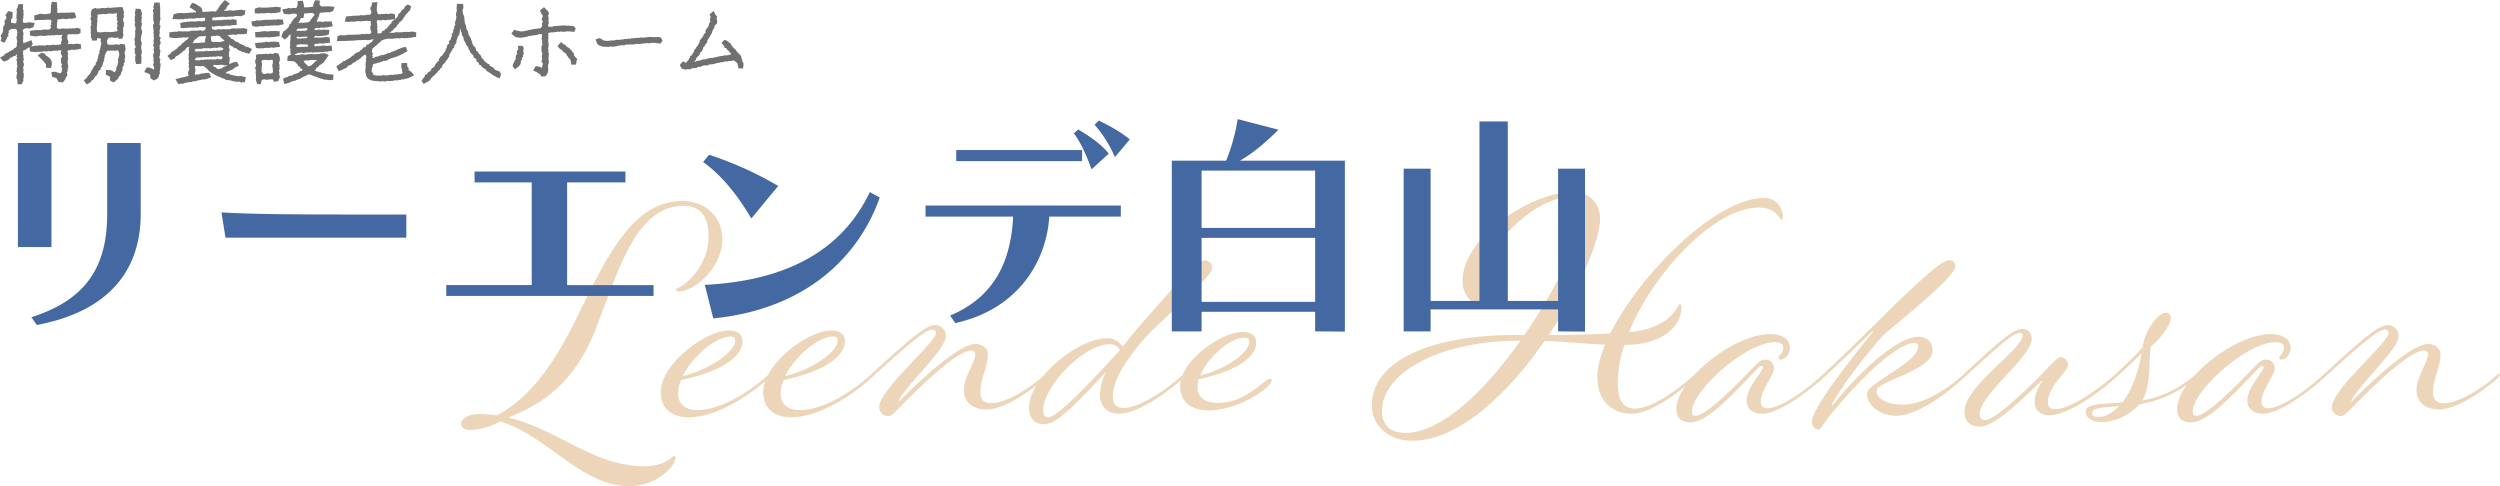 <svg xmlns="http://www.w3.org/2000/svg" width="1111.76" height="216.161"><path fill="#ecd5b8" d="M304.135 91.532c7.08 0 10.954 4.542 10.954 13.358 0 13.224-9.751 21.64-13.492 23.109-.668.267-.935.534-.935.935s.4.668 1.069.668c7.347 0 19.5-10.82 19.5-23.109 0-10.286-7.614-17.1-17.9-17.1-21.774 0-33.4 24.445-46.486 51.161-11.619 23.779-21.771 36.202-35.797 44.217a49 49 0 0 0-7.614-.668c-5.477 0-8.416 2.271-8.416 4.542 0 1.2 1.336 2.538 3.874 2.538 4.275 0 8.816-1.336 13.625-3.74 20.972 6.278 35.8 28.72 57.306 28.72 12.423 0 20.571-8.95 20.571-12.557 0-.534-.267-.8-.668-.8-.935 0-3.473 4.542-13.224 4.542-22.575 0-38.338-16.43-60.512-21.64 14.827-5.878 29.521-14.961 39.139-39.94 10.152-26.184 17.766-54.236 39.006-54.236m-2.538 83.487a14.4 14.4 0 0 1 1.336-6.011c18.167-3.874 27.25-10.553 27.25-17.232 0-3.072-2-4.809-6.011-4.809-10.424.001-30.324 14.83-30.324 27.384 0 7.213 4.809 11.221 12.423 11.221 12.022 0 26.85-9.351 35.933-17.766.935-.935 1.069-2.538-.8-.935-8.549 7.881-21.506 15.5-31.124 15.5-5.878-.005-8.683-2.943-8.683-7.352m23.377-25.38c1.469 0 2 .668 2 1.737 0 5.21-11.488 12.957-23.377 15.9 4.411-8.821 14.697-17.637 21.376-17.637Zm22.174 25.38a14.4 14.4 0 0 1 1.336-6.011c18.167-3.874 27.25-10.553 27.25-17.232 0-3.072-2-4.809-6.011-4.809-10.419 0-30.323 14.827-30.323 27.384 0 7.213 4.809 11.221 12.423 11.221 12.022 0 26.85-9.351 35.933-17.766.935-.935 1.069-2.538-.8-.935-8.549 7.881-21.506 15.5-31.124 15.5-5.884-.005-8.684-2.943-8.684-7.352m23.377-25.38c1.469 0 2 .668 2 1.737 0 5.21-11.488 12.957-23.377 15.9 4.411-8.821 14.7-17.637 21.376-17.637Zm16.43 17.232c-.935.935-1.069 2.538.8.935 16.832-15.362 23.912-21.239 26.984-21.239a1.4 1.4 0 0 1 1.469 1.469c0 4.408-25.247 25.113-25.247 33.128a4.055 4.055 0 0 0 3.874 3.874c1.469 0 2.4-1.069 3.874-2.4 8.683-9.088 26.583-26.721 33.128-26.721 1.2 0 1.87.534 1.87 1.6 0 3.74-5.076 9.885-5.076 16.03 0 5.61 4.408 8.549 10.018 8.549 7.881 0 19.9-8.282 26.449-14.293.935-.935 1.069-2.538-.8-.935-6.145 5.61-16.7 12.423-23.51 12.423-3.607 0-4.809-2-4.809-4.809 0-6.278 3.339-11.354 3.339-16.831 0-2.672-2.4-4.675-5.61-4.675-7.748 0-27.384 18.835-33.8 25.514l-.267-.267c3.473-7.347 20.972-22.709 20.972-28.72a4.713 4.713 0 0 0-4.675-4.942c-4.405.002-12.153 6.948-28.984 22.31Zm138.79 0c-8.148 7.48-19.77 14.56-26.048 14.56-3.072 0-4.809-1.469-4.809-5.21 0-6.946 5.61-16.43 16.3-28.185 10.419-9.751 20.171-19.1 24.445-23.644 2.805-2.939 3.34-4.007 3.34-5.477 0-1.87-1.336-3.072-3.473-3.072-4.007 0-20.3 19.77-25.915 25.915-4.408 4.942-7.48 8.683-10.286 12.423-1.469-2-3.34-3.74-6.813-3.74-13.492 0-34.864 18.033-34.864 30.723 0 5.076 2.672 7.48 6.679 7.48 5.21 0 12.022-6.679 27.518-23.243a25 25 0 0 0-2.671 10.286c0 5.076 3.473 8.282 8.549 8.282 7.213 0 19.5-7.614 28.853-16.163.931-.935 1.064-2.538-.802-.935Zm-32.461-13.759a5.42 5.42 0 0 1 4.809 2.538c-20.972 22.976-28.987 29.922-32.059 29.922-1.336 0-2.137-1.069-2.137-3.206 0-10.152 17.766-29.254 29.387-29.254m44.082 29.385c13.625 0 28.185-10.286 28.185-13.358a.63.63 0 0 0-.668-.668c-2.672 0-10.553 10.686-23.243 10.686-6.278 0-9.083-2.805-9.083-6.813a12.7 12.7 0 0 1 .534-3.74c17.1-3.607 25.514-9.885 25.514-16.163 0-3.072-2-4.809-6.011-4.809-9.618 0-27.785 12.957-27.785 24.044 0 6.95 4.939 10.821 12.557 10.821m18.167-30.453c0 4.942-10.553 12.156-21.774 14.961 3.339-8.148 13.224-16.831 19.636-16.831 1.603-.001 2.138.667 2.138 1.87m197.7 14.827c-7.085 6.412-18.569 14.826-26.05 14.826-4.809 0-7.748-2.805-7.748-11.755a54.9 54.9 0 0 1 2.939-16.564c15.9 0 25.38-7.48 25.38-16.831 0-.8-.267-1.2-.668-1.2s-.534.267-1.069 1.2c-3.339 5.878-10.018 10.019-21.64 11.221 11.087-26.983 38.2-55.436 57.573-55.436 6.145 0 8.282 2.672 9.484 4.542.267.4.4.8.8.8s.668-.4.668-1.336c0-2-1.6-8.282-8.416-8.282-21.506 0-55.035 33.662-68.393 60.245-8.015.4-17.1.668-27.384.668 13.759-20.438 22.842-42.078 22.842-51.7 0-7.481-5.343-11.889-12.156-11.889-18.033 0-49.024 19.77-49.024 39.673 0 7.48 6.412 11.889 10.286 11.889.8 0 1.069-.4 1.069-.668s-.267-.668-.8-1.2c-.668-.668-1.87-2.538-1.87-5.878 0-20.571 24.445-41.677 39.406-41.677 3.607 0 5.61 1.6 5.61 6.278 0 9.484-11.087 33.4-26.182 55.169h-3.872c-38.872 0-63.985 12.022-63.985 31.391 0 8.416 7.08 15.629 17.9 15.629 20.972 0 42.879-21.106 58.909-44.349 11.889.4 18.3 1.336 26.983 1.6-2.271 5.352-3.477 10.294-3.477 14.302 0 11.621 7.347 16.43 15.228 16.43 8.416 0 21.239-9.484 28.453-16.163.939-.935 1.073-2.538-.798-.935Zm-138.658 15.896c0-16.163 23.777-31.258 61.581-31.258-15.5 21.907-35 41.009-51.161 41.009-6.947 0-10.42-3.74-10.42-9.751m169.38-19.5c0 2-7.213 8.95-7.213 14.827 0 3.74 2.672 5.878 7.08 5.878 6.412 0 18.434-8.148 27.25-16.163.935-.935 1.069-2.538-.8-.935-8.816 8.148-19.236 14.694-24.312 14.694-1.87 0-2.939-1.069-2.939-3.072 0-4.942 5.878-11.621 5.878-14.694a3.785 3.785 0 0 0-3.874-3.874c-2 0-3.206 1.2-5.477 3.607-7.08 7.347-20.839 21.373-25.514 21.373-1.069 0-1.6-.534-1.6-2 0-8.95 23.911-30.723 36.735-30.723 2.672 0 3.874.935 3.874 2.4a4.9 4.9 0 0 1-1.737 3.607 1.16 1.16 0 0 0-.4.8c0 .668.4.935 1.069.935 1.469 0 4.007-2.137 4.007-5.21 0-3.74-3.339-6.145-8.816-6.145-16.3 0-41.677 20.571-41.677 33.4 0 3.874 2.271 5.878 6.145 5.878 6.545 0 15.228-8.416 28.853-22.842 1.737-1.737 2.271-2.271 2.939-2.271a.575.575 0 0 1 .529.527Zm48.893-15.632c-20.574 25.514-27.12 36.067-27.12 40.074a3.35 3.35 0 0 0 2.939 3.34c1.069 0 1.737-2 4.007-4.809 16.03-20.171 31.926-33.8 38.738-33.8a1.417 1.417 0 0 1 1.6 1.6c0 4.007-6.412 8.148-12.423 12.156-7.748 5.21-10.286 6.679-10.286 9.217 0 4.675 5.61 9.484 12.957 9.484 9.885 0 23.644-10.954 30.323-17.1.935-.935 1.069-2.538-.8-.935-6.011 5.477-16.965 13.091-26.716 13.091-7.08 0-11.488-2.939-11.488-5.878 0-2.137 2.538-3.206 9.885-6.412 7.084-3.066 14.964-6.803 14.964-11.746 0-3.74-2.538-6.145-6.412-6.145-8.95 0-25.38 14.694-37.937 30.323-.267.267-.8.267-.534-.134 4.542-8.282 13.625-20.3 22.976-30.991 14.16-11.755 32.059-26.449 32.059-30.59a2.524 2.524 0 0 0-2.672-2.672c-1.2 0-3.206.935-5.477 2.805-6.545 5.21-12.69 10.954-23.109 21.239-9.751 9.618-20.171 19.9-28.052 27.117-.935.935-1.069 2.538.8.935 5.478-4.94 15.363-14.425 21.378-20.307.264-.262.664-.262.4.138m39.94 19.236c-.935.935-1.069 2.538.8.935 13.892-12.69 21.373-19.77 24.712-19.77a1.06 1.06 0 0 1 1.2 1.2c0 6.011-25.914 22.441-25.914 33.929 0 4.007 2.538 6.545 6.679 6.545 5.21 0 12.824-6.011 27.384-20.171.267-.267.534-.134.4.134-2.271 3.74-3.206 6.145-3.206 9.083 0 3.607 2.271 5.878 6.679 5.878 8.148 0 21.907-10.019 29.521-16.831.935-.935 1.069-2.538-.8-.935-7.347 6.545-19.77 15.095-26.315 15.095-2.137 0-3.206-1.069-3.206-3.34 0-3.206 2-6.679 5.61-11.087 2.538-3.072 3.34-4.275 3.34-5.343a3.49 3.49 0 0 0-3.34-3.34c-1.737 0-5.744 5.076-11.889 11.087-10.953 10.686-18.434 16.831-21.64 16.831a2.284 2.284 0 0 1-2.4-2.538c0-8.95 23.109-25.38 23.109-33.662 0-2.672-1.736-4.275-4.408-4.275-4.144.001-11.624 7.083-26.318 20.575Zm67.458 0c-.935.935-1.069 2.538.8.935 3.874-3.473 8.282-7.748 11.354-10.686-1.2 6.679-3.607 15.629-8.549 21.774-8.95.935-16.3.267-16.3 4.275 0 2.538 2.939 4.542 6.813 4.542a23.34 23.34 0 0 0 16.965-7.881 51.3 51.3 0 0 0 25.38-12.022c.935-.935 1.069-2.538-.8-.935a46.9 46.9 0 0 1-23.377 11.221 13.9 13.9 0 0 0 2-4.542c1.87-7.347.935-13.358 2-19.5 4.675-3.874 8.816-9.618 8.816-12.69a2.145 2.145 0 0 0-2.4-2.271c-3.072 0-9.217 7.748-10.152 15.5-3.068 3.33-8.011 8.139-12.548 12.28Zm-7.08 18.568c-1.87 0-2.805-.534-2.805-1.737 0-2.538 5.744-2.538 12.022-3.072-3.475 3.339-6.147 4.809-9.219 4.809Zm73.467-22.175c0 2-7.213 8.95-7.213 14.827 0 3.74 2.672 5.878 7.08 5.878 6.412 0 18.434-8.148 27.25-16.163.935-.935 1.069-2.538-.8-.935-8.816 8.148-19.235 14.694-24.312 14.694-1.87 0-2.939-1.069-2.939-3.072 0-4.942 5.877-11.621 5.877-14.694a3.785 3.785 0 0 0-3.874-3.874c-2 0-3.206 1.2-5.477 3.607-7.08 7.347-20.839 21.373-25.514 21.373-1.068 0-1.6-.534-1.6-2 0-8.95 23.911-30.723 36.735-30.723 2.672 0 3.874.935 3.874 2.4a4.9 4.9 0 0 1-1.737 3.607 1.16 1.16 0 0 0-.4.8c0 .668.4.935 1.069.935 1.469 0 4.007-2.137 4.007-5.21 0-3.74-3.339-6.145-8.816-6.145-16.3 0-41.677 20.571-41.677 33.4 0 3.874 2.271 5.878 6.145 5.878 6.545 0 15.228-8.416 28.853-22.842 1.737-1.737 2.271-2.271 2.939-2.271a.575.575 0 0 1 .53.53m26.315 3.607c-.935.935-1.069 2.538.8.935 16.833-15.362 23.913-21.239 26.985-21.239a1.4 1.4 0 0 1 1.469 1.469c0 4.408-25.247 25.113-25.247 33.128a4.055 4.055 0 0 0 3.874 3.874c1.469 0 2.4-1.069 3.874-2.4 8.683-9.088 26.583-26.721 33.128-26.721 1.2 0 1.87.534 1.87 1.6 0 3.74-5.076 9.885-5.076 16.03 0 5.61 4.408 8.549 10.019 8.549 7.881 0 19.9-8.282 26.449-14.293.935-.935 1.069-2.538-.8-.935-6.145 5.61-16.7 12.423-23.51 12.423-3.607 0-4.809-2-4.809-4.809 0-6.278 3.339-11.354 3.339-16.831 0-2.672-2.4-4.675-5.61-4.675-7.748 0-27.384 18.835-33.8 25.514l-.267-.267c3.473-7.347 20.972-22.709 20.972-28.72a4.713 4.713 0 0 0-4.675-4.942c-4.406.002-12.153 6.948-28.985 22.31"/><path fill="#707070" d="m22.583 8.292.706.632.186.558-.3.781.335.521-.558.669.3.669-.335.632-.26.669-1.078.223-.669.037-.26-.037-.669-.037-.967.112-.595.186-.597-.038-.558.037-.706-.074-.892.074-.706.112-1.19.149.074 1.227 1.264.26.3-.112.781.149.781-.223.669-.037.818-.074.706.149.149-.112 1.078.074.558-.186.669-.149.409.186.744-.149.93.074.521-.037.632-.186.855.112h.372l.742-.074.558-.074.706.037.93-.074.595-.112.669-.037.558-.037.483.037.701-.222 1.115.223.409-.112.93.037.855-.372-.037-1.153-.892-.3-1.115.223-.483.037-.3-.112-.744.186-.706-.149-.967.223-.558-.112h-.781l-.558-.074-.706.074-.595.112-.781-.037-.26.074-1.041-.521v-.818l.037-.706.037-.669-.112-.632.3-.558-.335-.595.967-.892.521.186 1-.186.521-.112.558-.037.521.149.93.037.595-.186.632-.112.669.186 1.636-.372-.409-1.45-1.413-.037-.335.149-.706-.037h-1l-.669.037-1.115-.037-.706.037-.669.074-.409.149-.967-.744-.037-.558.149-.483v-.669l-.112-.558.036-.703-.112-1.227-1.339-.149-.335 1.487.112.483-.149.669v.781l-.037.521v.595l-.744.706-.223.112-.744-.037-1 .149h-.3l-.706.074-.706-.223-1.041.037-.149.149-1.673.409v1.3l1.524-.149.781.037.558-.112.372.112.744-.037.595-.074.967-.037.409.037Zm-9.147 12.121.558-.855-.3-1.041-1.19.483-.892.335-.669.223-.221.409-.781-.223-.037-.632-.149-.855v-.558l.112-.706-.145-.816.149-.483.112-.855-.261-.562-.112-.632.149-.595.93-.855h.446l.446-.112.851-.106.521.223 1.45-.446.372-1.115-1.524-.223-.632.037-.855.149h-.335l-.967.112-.818-.706.112-.595-.149-.744.26-.595.037-.818.037-.409.037-.669-.112-.818.112-.632-.335-.483.112-.855V2.349h-1.19L8.23 3.607l-.372.632.149.595-.074.818v.483l-.111.781v.669l-.037.558.446.669-.446.595.26.521-.892.93-.446.037-.632-.112-.781-.074-.3.186-.558-.781-.037-.595.037-.483.112-.855.483-.446.037-.818.037-1.115-1.227-.3-.892 1.3.372.632-.074.669-.26.781-.521.558.037.521.112.855-.223.521-.558.818.037.521-.036.599-.112.855-.074.521-.409.521-.446.855.372.669-.335 1.3.892.372.706-1.227.26-.892.521-.446-.335-.706.483-.558-.037-.781.26-.558 1.227-.744.409-.074.855-.037.26.037.744-.112.93.855v.632l.3.669-.26.595.039.854-.3.706.223 1.376.186.669-.223.558-.074.781.223.521-.935 1.189-.669.223-.3.595-.855.26-.328.372-.748.261-.372.335-.962.408-.521.335-.186.446-1.487.855 1 1.078 1.268-.446.595-.372.409-.521.223-.3.93-.223.223-.368 1.115-.261.075-.52.967-.112.595.149-.112.632-.186.674.372.818-.483.595.26.521v1.45l.149.595.112.669-.372.595.037.632-.149.702.409.595-.26.706-.112.781-.074.632.3.521.112.632.112 1.339h1.037l.558-1.19-.074-.669.26-.93-.075-.594.074-.632-.26-.558v-.894l.186-.409-.3-.744.186-.781.223-.632-.074-.706-.446-.781.372-.595.112-.632-.3-.706.186-.669-.331-.67.149-.557-.07-.634.4-1.039.967-.223.446-.483.558-.186.26-.335Zm22.123.818-.111-1.154-.967-.149-.781.037-.818.149-.521.037-.892-.186-.3.074-1.078.112-.595-.781.409-.483-.074-.744-.483-.892.074-.669.112-1.339h-1.225l-.487 1.526.223.744-.074.558-.335.818.223.781-.781.521-.855.26-.591-.074-.71.11-.521.037-.368-.147-1 .112-1.268.188-.558-.186-.632.149-.706.149-.93-.149-.595.149-.409-.149-.93.074-.93.186-.3-.112-2.119.446.112 1.227 1.785.186.558-.037 1.153-.112.335.037 1-.037.3-.074.892-.223.595.223.372-.037.818-.26.632.149h.967l.632-.26.892.037.632.037.595-.149.483-.037.781-.037.892.744-.554.666.074.706.483.632v.892l-.521.669.074.706-.074.595.3.669.26.744-.372.669.372.706-.113 1.412-.189.56-.483.669-.595.223-.744-.26-.595-.037-.595-.409-1.413.037.186 1.264 1 .335.855.223.3.669.632 1.078 1.413.074.744-1.041.3-.632.149-.409.521-.781-.375-.668.186-.521.3-.706.037-1.3.223-.558-.223-.855-.074-.669-.037-.744.223-.706.037-.483-.149-.632-.072-.895.26-.744-.372-.595.186-.744.781-.781.744.223.446-.3.855-.037.335.26.595-.26.706.037Zm-15.356 4.016-.669-1-.93-.26-1.082.702 1.339 1.3.372.446.483.372.335.521.558.669.26.372.112 1.3 1.3.037.26-1.153v-.815l-.144-.561-.409-.632-.409-.446-.707-.592Zm50.456-22.31-.112-1.3h-1.45l-.409 1.562.335.632-.483.706.074.632.112.521v.744l-.112.595.074.632-.037.855.037.595.3.744-.037.744-.335.521-.074.781.112.558.149.781.037.669-.149.632.26.632-.112.781.074.669.074.632-.149.521-.074.744.223.632-.372.744.112.669.372.669-.3.781.074.483.186.855-.3.595-.149.521v.744l.3.781-.186.632.074.632.26.781-.483.595.223.781.3.521-.112.706-.335.93-.409-.037-.26-.223-.781-.446-.744-.26-.93-.074-.669 1.227 1.487.521.521.335.446.781.037 1.115 1.115.706 1.227-.669.409-.521.112-.818.372-.706-.074-.706.223-1.376.037-.595.074-.521.074-.781-.335-.706-.037-.483.26-.781-.446-.706v-.787l.262-.484-.037-.706.223-.818-.037-.669-.409-.521.186-.632-.149-.818.186-.558.335-.632-.037-.632-.409-.855.446-.706-.558-.483.037-.818v-.595l.186-.781-.186-.558.186-.632.112-.781.149-.744-.521-.483.223-.892v-.409l.112-.706.223-.855-.149-.669v-.706l.037-.632-.074-.558.074-.706-.074-.781.074-.521ZM55.08 20.227l-1.153-.223-.892.372-.558.037-.632-.223-.818.149-.558.037-.521.037-1.115.037-.483-.112-.372.037-.892-.669.149-.669-.224-.56.074-.558.558-.967.372-.595.818-.074.446-.112h.967l.223.112.855.074 1.6-.26.223.669.93-.074.335-1.339-.223-.706.033-.67.074-.446-.074-.632v-.706l.446-.744-.186-.669.186-.595-.372-.483.037-.669-.186-.892.446-.595.037-.558-.409-.632.446-.632-.223-.855-.26-1.153-.967-.074-.744.112-.632.037-.967.037-.372.037-.706.037-.967.149-.707-.184-.186.074-1.19.149-.483.112-.558-.149h-.372l-.781.186-.818.037-.892.074-.483-.3-1.078.483-.367 1.044-.037.744.223.558-.074.93-.3.521.335.706.149.446-.26.93.186.632-.149.483-.26.706.223.781-.112.446.112.669-.186.595.335.855-.223.669.558 1.339 1.19-.074.149-.967.409-.037.967-.037.673.186.669.558-.186.521-.074.595.446.855-.149.446-.186.669-.149.669-.112.818-.223.706-.26.595.3.595-.632.706.037.446-.26.706.037.595-.335.595-.074.744-.595.632.112.558-.372.521-.744.744-.149.409-.301.636-.446.521-.26.706-.372.632-.112.335-.632.595-.483.483-.186.558-1.19 1 .781 1.078 1.3-.781.372-.706.781-.409.335-.558.112-.446.818-.669.3-.335.372-.632.112-.521.335-.781.744-.446-.112-.558.744-.744.186-.558.26-.781.037-.521.446-.818-.186-.558.335-.521.037-.855.3-.632.112-.446.401-.632.446-.706.743-.294.855.112.223-.186.818.149.674-.075.744.112.558-.186.632-.112.632.892.186.446.149.781v.593l-.223.818-.149.632-.26.781.372.632-.335.595-.112.744-.223.781-.26.372-.186.744.074.781-.409.409-.483.781-.781.037-.526-.373-.074-.186-.854-.374-1.487-.037-.037 1.264 1.264.595.409.26.186.521-.037 1.227 1.115.558.818-.744.558-.409.26-.409.446-.781.3-.446.446-.483v-.668l.558-.818.074-.483.037-.632.037-.781.558-.483-.186-.818.558-.558.037-.781-.186-.594.335-.669v-.707l-.151-.447-.112-.744v-.594l.409-.781v-.669Zm7.065-15.765-1.413-.074-.26 1.524.26.669-.223.595-.112.818.223.632-.3.521.446.669-.3.595-.074.855.372.706v.632l.037.632-.223.669.037.632.037.818-.112.669.223.558-.446.632v.632l.3.706-.26.632.186.855.3.595-.037.669-.483.521.223.669-.149.784.26.595.186.744-.3.818.3.558-.3.632.379 1.374 1.413-.112.074-1.376.037-.744-.074-.521-.15-.742.26-.781.149-.595-.186-.706-.112-.706v-.669l-.074-.595.223-.669.074-.632-.26-.669-.186-.744.037-.446.149-.93.037-.483.223-.855.149-.595v-.521l-.335-.781-.074-.595v-.669l.3-.892v-.593l-.409-.558.3-.669-.149-.855.3-.483-.335-.595.335-.93-.074-.595Zm-10.114.855.632.706-.223.744-.074.595.483.558-.446.595.483.855-.335 1.19.26.632-.189.785-.149.632.223.521.116.847-1.078.669-.335-.223-.892.26h-.558l-.706.037-.483.074-.558-.112-1.116.195-.149-.223-1 .112-.744.112h-.706l-.26-.037-.669.037-.744-.446-.223-.855-.037-.521v-.595l.037-.632.074-.595.037-.744v-.669l.186-.632-.186-.595.149-.855.071-.562-.26-.483.781-.706.446-.149 1.078.037.669-.223.3.074 1.153.074 1.078-.26h1.45l.521.112.3-.112.818-.037Zm59.343 16.732-1.3-.669-.855-.112-.632-.149-.3-.483-.595-.26-.595-.223-.818-.335-.372-.372-.446-.3-.93-.149-.521-.558-.483-.409-.705-.331-.632-.3-.186-.409-.446-.372-.558-.446-.632-.632.186-.335.558-.037.71-.109.818-.074.558-.112h.93l.744.149.669-.3.93-.037.446.074.744-.074.706.037.967-.186.112-1.227-1.3-.3-.669.074-.521.112-.892-.074h-.669l-.335.186-.892-.186-.521.037-.706.074-.335.26h-1.487l-.744.112-.483-.149-1.153.074-.558.149-.521-.186h-.892l-.335.3h-.711l-.706-.186-.595.149-.446-.595-.112-.521-.372-.818.632-.595.93.149.558-.149 1.264-.149.93-.074.706.149h.595l.335-.149.967-.112.521-.037.781.074h.372l.706-.149 1.078-.112.93-.074-.074-1.339-1.376-.223-.372.186-.93.149-.26-.186-.744.037-.558.037-.93.074-.3-.037-.781.223-.744-.037-.446-.037-.859.037-.892.112-.3-.112-1.041.112-.744-.409.521-.595-.223-.781.781-.595.706.037.744-.037.558-.112h.558l.483-.037.818-.112.744.037.558-.037.706.112.595-.037.409-.074.706-.074.93-.037.446.074.967-.3h1.153l.409-.037.892.149 1.413-.483.26-1.19-1.3-.223-1.227.112-.558.112-.595-.037-.409.186-1.041.037h-.149l-1-.186-.706.149-.781.037-.706.112-.149-.037-1.115-.074.074-.446.223-.335.706-.595.483-.483-.074-.483 1.19-1.227-1.376-1-1.078 1.19-.223.372-.521.446-.149.483-.558.595-.112.595-.632.483-.335.632-.781.186-.855-.149-.744.037-.595.074h-.521l-1.115.223-.112-.149-.967.074-.818.037-.483.037-.521.149-1 .112-.223.037-.706-.074-.669-.074-.93.149-.669-.074-.446.112-1.115.074-.446.074h-.706l-.372.074-1-.149-.818.149-.149-.112-.669.074-1.376.372-.3 1.264 1.487.074h1.15l.632-.037.967.037.483-.223.892-.037.372.112.818-.223.744.074.521-.037.706.037.483-.037.93-.223.182-.033 1 .112.3-.037.967-.149h.446l.892-.037.558.558-.26.744.26.558-.855.521-.669.149-.632.074-.409.037-1-.186-.595.149h-.26l-1.115.112-.223.074-.558-.186-.855.074-.632.149-.56-.116-.818.26-.744-.037-1.3.335.149 1.3 1.042.042.818-.223.372.223.818-.26.669.074.781-.074.781.074.744-.112.744.074h.409l.706-.3.781.074h.372l.706.074.967-.186.335.521.26.595-.335.744-.558.595-.483.26-1.041.037-.558-.223-.3.037-.93.149h-2.823l-.264.185-.744.112-.892.074-.964-.074-1 .074-1.49-.111-.521.037-.595.3-.594-.15-.483.074-1.748.186v1.376l1.822.223h.483l.669-.037.372-.112 1.078.037.409-.074.967-.149.223.037.855.074.93-.149.26.037.93-.112.186.521-.521.409-.521.632-.3.446-.483.26-.632.446-.558.632-.632.335-.409.595-.149.3-.93.446-.558.632-.26.409-.521.223-.669.632-.41.221-.781.372-.372.595-1.111.855.967 1.19 1.227-.562.223-.595.632-.446.558-.259.781-.521.223-.409.706-.26.483-.706.818-.335.186-.335.335-.409.525-.591.855-.372.3-.558.669-.372.483-.483.558-.706.186-.483.372-.483.669-.409.669-.595.855-.521.93-.074.669-.074.446.074.744-.149.3-.037.669.186 1.078-.112.706.112.558-.074.335-.186.855.112.93-.26.558.223.892.186.446.595.521.558.669.409.26.409.818.409.149.409.483.632.892.26.223.26.706.558.706.149.372.595.892.074.744.595.037.186.632.3.669.186.744.446.669.074.521.26 1.339.335ZM84.937 3.012l1.227.781.483.335.781.483.372 1.041 1.673.186V4.351l-.372-.632-.409-.3-.669-.409-1.413-.93-.558-.149-.409-.112Zm23.834 31.716-1.376-.372-.558-.037-.558.074-1-.074-.335-.112-1.227-.112-.3-.186-.967-.186-.595-.26-.186-.223-1.153-.037-.3-.3-.594-.145-.372-.595 1-.26.223-.3.744-.335.855-.372.149-.112 1-.372.601-.443.186-.26 1.562-.781-.521-.93-1.413.3-.521.3-.892.26-.669.372-.149.223-.632.372-.669.223-.558.3-.669.446-.781.26-.558.149-.855.037-.744-.521-.335-.372-.93-.335-.3-.558-.818-.446.266-.34.892-.149.372-.149h.558l.781.074h.744l.372-.074.967-.074.706.037.632.223 1.562-.112.112-1.339.149-.818-.037-.595-.446-.815.112-.483.112-.632-.223-.744.483-.781-.26-.744-.26-.595.335-.595-.485-1.526-.558-.112-1.487.186-.186.3-.892.037-.632.037-.523-.076-1.041-.037h-.595l-.558.223-1.076-.893-.074-.632-.112-1.413-1.19-.037-.446 1.6.483.669-1.041.744-.558.112-.521-.074-1.041.112-.223.074h-1.524l-.818.112-.665-.077-1.078.223-.037 1.3-.149.706.037.706.149.483-.186.855-.116.635.149.521-.149.744.223 1.3-.074.558-.112.632.26.595-.26.744.26.781.038.562-.372.781-.149.483.037.632.3.744-.671.814-1 .037-.632.3-.632.074-.446.037-.632.26-1.673.372.744 1.339 1.041-.186.855.074.558-.335.781-.112.632-.186.446-.112.595.074.892-.186.446-.3.967.074.409-.112.744-.3.781-.112.558-.074.632-.26 1 .037.558-.112.558-.149 1.3-.521-.595-1.153-.855.037-.967.149-.818.074-.446.074-.892.3-.706.074-.632.074-.781.037-.558-.558.074-.521.223-.892.074-.818-.223-.706-.26-.558.855-.855h.744l.781.112.669.037.558-.037.409-.186 1.45.521.26.372.483.409.671.489.221.45.521.483.521.26.483.446.892.26.335.483.521.149.892.483.446.186.781.186.521.446.558.037.706.3.372.3.669.149.967.037.744.223.372.037.521.26.595-.074.744.3.744-.112.892.074.595.3 1.041-.112ZM98.695 20.711l1.19.595-.074.818-.818.595-.892.186-.187.072-.744.037-.781-.037-.557.15-1.153-.074-.595.149-.335-.037-.669.037-.858.037-.521-.186-.706.26h-.521l-1-.037-.409.112-.633-.075-.818.112-.632.112-.818-.706-.037-.781.669-.855h.855l.781.074.558-.149.335.112.93-.223.483-.112 1.115.074.335-.037.818-.074.372.186 1.115-.26.223.037.967-.149.744.186.521-.26.892-.037.335-.037Zm.074 3.755.781.781-.149.669-.446.818-.409.112h-1.153l-.632-.186-.558.26h-.595l-.855.037h-.521l-.744-.112-.3.26-.966-.185-.632.112-.668-.038-.892.223-.708-.148-.26.26-1.115-.037h-.335l-.967.037-.483-.669.112-.706.818-.744.558-.223.669.112.595-.112.781.074.335-.3.93.149.855-.074.632.074.558-.149.781-.149.26.223.892-.3.484.228.744-.149.595-.112 1.041.113.52-.038Zm33.315-18.74.372.595.335 1.227 1.748-.037.26-1.45.186-.558.744-.074h.967l.409-.112h.781l1.078-.112.186.074 1 .632.409 1.227.781.074.3-1.524 1.115-.744.409.186.409-.037.93-.112.93-.037h1.19l1.153-.483.3-.967-1.413-.186-.558.037-1.227-.037h-.556l-.223.186-1.078-.186h-.409l-.669-.669-.335-.521.074-1.413-1.19-.112-.67 1.564.223.558-.595.781-.93.112-.558.037-.446.037-1.041.186-.335-.149-.669.26-.818-.781.037-.706-.372-1.636-1.45.149-.037 1.524-.335.744-.372.744-.595.112-1.19-.112-.632.186-.26.074-1.153-.223-.26.223-1.859.335.446 1.115.967.112.706.074.818-.074.632-.223 1.115-.037.372.037Zm-9.11-.521 1.264-.26.112-1.227-1.376-.186-1.041.037-.781.186-.33-.037h-.6l-1.227.149-.149.037-.669-.037h-1.227l-.335.074-.744-.149-.93.037-1.19.446.037 1.153 1.078.074 1.524-.112h.372l.855.074.706-.186h.409l1-.037.781.186.409-.186.669.112.372-.037Zm6.656 17.327.112 1.413 1.115-.112 1.078-.595.892-.223.484-.038.335-.037 1.115-.037.26.223 1.115-.26h.3l1-.037.669-.037.446-.112.558.26.93-.186.223-.112.93.149.558-.037.706-.26.372.223.93-.037.595-.223 1 .074.074-.112 1.748-.26-.149-1.339-1.562.074-.632.074-.521-.223-.521.037-.818.037-.632.186h-.818l-.669-.037-.335.223-.558.037-.892-.93.3-.558.26-.855.744.149 1.078-.074.26-.149.632-.112.967.223.744-.112.818-.149 1.376-.112-.112-1.45-1.487-.149-.483.112-.669.112-.93.074-.781-.037-.335.112-.93-.186-.818.186-.706-.521.3-.669.632-.595.409-.149 1.115.186.446-.074.632-.037.669.037.446-.149 1.267-.075.892-.409.074-1.115h-.967l-1.264-.112-.3.112-.632.037-.893-.107-.669.037-.409.223-.781-.112-.595-.632-.149-.483.855-.744.3.037.632-.186.781.149.409-.074.632-.223.967.186.558-.112.781-.074.409-.037 1.822-.372-.3-1.264-1.524.074-.669-.074-.595.074-.372.186-.781-.037-.781-.186-1.45.149-.372.037-.3-.521.632-1.524-1.031-.703-.744 1.041-.558.632-.26.669-1.264.669-.855-.037-.335.149h-.744l-.409.074-1.041-.074-.409.112-1-.037-.3-.446.595-.632.632-1.227-1.041-.595-1.376 1.3.037.335-.706.632-.037.632-.818.521-.112.446-.3.744-.335.3-.744.781-.521.483-.595.26-.335.558-.558 1.339.93.855 1.153-.93.26-.669.632-.335.149-.595.818-.074.037.818.074.595-.037.818-.037.521v.706l-.112.781-.112.521.186.669-.149.818-.074.446.335.818ZM114.051 9.667l-1.71.335.26 1.115 1.078.26 1-.037.669-.149.26-.074.521.037.595.037.669-.074 1.078-.186.744.074.372-.037.632-.037.483-.112.818.074.93-.186.632.149.669-.074.409-.074 1.413-.335-.186-1.19-1.264-.074-.706-.074-.483.26-1-.112-.409.074h-1.041l-.521.074-.446-.037h-1.153l-.558.074-.409-.037-.595.149-.669.037-.892.112-1.041-.112Zm17.922 4.61-.781-.483.223-.781.632-.558.744-.26.521.037.595.037.855-.112.372-.074.632-.074h.706l.781.558-.074.93-.706.446-.409.186-.781.112-.855-.112-.335.149-.595-.037-.93-.112Zm-9.333 1.524 1.19-.149.037-1.264-1.339-.111-.967.037-.632.037-.407-.074-1.19.223h-.93l-.558-.186-.483.186-.521-.112-.558.112-.744.149-1.6.112.112 1.339 1.45.074.483-.112.855.112.446-.149.706.074.93-.149.372.186.781-.037.749-.148h.892Zm9.37 1.859-.706-.632.112-.558.335-.632.669-.037 1.041.186.744-.26.223.186 1.153-.186.223.149 1.19-.26.335.632-.186.558-.632.632-.186.074-.967.037-.855-.037-.669.149-.409-.037h-.892Zm-9.258 2.863 1.227-.112-.335-1.227-1.19-.149-.669-.037h-.521l-1 .074-.632.112-.595.037-.669-.186-.186.26-.632-.037-1 .112-.409.074h-.818l-1.339.186.3 1.227 1.19.186.744-.112.669.074.669-.186.446-.037.781-.037.781.074.632-.149.521-.037h.335l.521.112Zm9.035.93-.558-.744.186-.632.335-.669 1-.112.781-.074.372-.112.669.186.595-.149.744.149.781-.074.669.595.223.744-.632.781-1.19-.074-.521.074-1.376-.037-.818.223-.405-.151Zm-7.883 4.124-.482-1.334-1.08-.223-.82.483h-.595l-.741-.186-.521.26-.521-.074-1.078-.111-.3.149-1-.037-.558.149-1-.149-.892.3.074 1.45-.335.483-.074.855.149.446.26.669-.074.744-.335.818.186.632.3.632-.335.595.186.632-.037.781.112.669-.074.818-.037.483.483 1.413h.818l.3-1.45.744-.558.483-.074.855-.037.483.149 1.153-.074.074-.186 1.153.112.186.037.855.037.26.93 1.264-.186.595-1.376-.149-.558-.26-.781.223-.632-.223-.483.037-.744.26-.632-.223-.855.186-.521-.26-.818.037-.446.3-.892.074-.595Zm23.871 8.069-1.562-.149-.335-.037-.93-.074-.483-.223-1.3-.223-.781-.3-.595-.074-.706-.26-.632-.149-.3-.26-1.041-.335.26-.744.669-.3.186-.669.892-.409.149-.409.372-.26.818-.558.558-.409.558-.409.223-.446.521-.558.26-.521.855-1.153-1.19-.595-1.225.195h-.558l-.483.223-.633-.037-1 .074-.26.074-1.491-.185-.595.186-.558-.112-.892.149-.855.149-.409-.112-.521-.037-1 .037-.372.223-.781-.037-.632.149-1.045-.184-.521.037h-.818l-1.153.335-.149 1.339 1.562.149h.521l1.153.335.483.632.521.446.446.558.074.335.781.446.223.558.669.372.706.409-.595.669-.521.558-.558.037-.335.409-.595.409-.706.223-.706.223-.558.223-1.227.632-.93.037-.186.372-.818.149-1.227.521.26 1.45 1.413-.3.409-.186.781-.335.409-.26.558-.074.93-.26.706-.372.26-.037.93-.3.483-.3.483-.372.781-.3.781-.372.669-.26.335-.446.967.074.967.186.706.335.335.186.818.223.744.223.483.3 1.562.483.595.149.446.186h.855l.706.149.669.074 1.153-.112Zm-32.014-6.838.781-.483.521-.223 1 .074.855-.037.26.112.855-.037.26-.112h.892l.781.446-.223.669.223.595-.335.855-.037.446.074.632.112.632.037.706.074.669.223.558-1.153.706-.074.186-.967.037-.372-.149-.744.074-.967.223-.335.037-.7-.147-.521-.595-.521-.558.112-.818v-.519l-.074-.521.112-.706.149-.818-.037-.558-.26-.744Zm25.99-.706.372.3-.781.558-.3.558-.706.372-.26.335-.446.446-.483.409-.521.483-1 .372-1.153.037-.186-.706-.372-.149-.409-.483-.595-.632-.3-.558-.446-.335.112-.706.669.112h.706l.558-.26.93.186.3-.26.632.037.93-.112.632.149.855-.037.744-.112Zm41.682-10.039 1.115-.112.037-1.153-1.264-.3-.967.149-.781.074-.892-.074-.669.074h-.632l-.335.112h-.818l-.967.037-.744-.037-.558-.037-.3.26-.669.037-1.078-.037-.632.149h-.3l-.223-.409.149-.706.595-.335.706-.632.521-.372.074-.409.855-.558.372-.409.223-.521.558-.521.372-.706.706-.483.446-.483.335-.26.186-.595.595-.558.3-.595.335-.558.483-.372.483-.632.669-.595.186-.3.335-1.153-.855-.483-.967.706-.26.744-.26.3-.892.632-.223.409-.521.669-.521.372-.26.558-.186.521-.521.706-.335.446-.558.3-.706.558-.595.521.037.521-.706.558-.372.372-.409.632-.3.26-.521.706-.632.3-.446.669-.855.223.037.446-1.115.632-1.115.074-.632.112-.149-.632-.074-1.6-.186-.558.186-.669-.112-.781v-.632l-.149-.706-.074-.558.632-.93.892-.037.744.223.521-.223.781-.074.372.149h.706l1.041-.186.521.037.558-.074 1.45-.223-.112-1.376-1.487-.186-.483.26h-.521l-1.036-.154-.372.149-1.562-.037-.335.223-1.041-.149h-.521l-.223-.483-.186-.669-.26-.595-.037-.855.037-.558.037-.93.186-1.19-1.376.074-.26 1.3-.521.781.186.706.409.706-.112.595-.26.818-.632.483-.372.223-1.115-.112-.483.112-.409.112-1 .037-.632-.112-.409.074-.706.186-.967-.037-.669.074-.483.037-.483-.037-1 .149-.223.037-1.45.074-.372 1.376 1.413.149.744-.26.967.149.372-.074h.632l.706-.186.595-.074.93.186.669-.149.521-.037.446.037 1.115-.186.558.186.781-.112.223-.186.93.892-.223.669.186.669-.112.446-.26.781.112.744.037.558.372.632-.112.93-.93.706-.606-.032h-1.3l-.818.112-.855-.112-.409.112-.669.223-.706-.112-.818.112h-1.376l-.483.074-1.566-.072-.744.223-.483-.037-.335.112h-.967l-.781-.112-1.153.3-.186 1.339h1.524l.781-.037h.446l.855.037.223-.186.781.149.521-.112h1.822l.186-.149.669.037.781-.112h1.6l.632-.074h.781l.595-.037h.595l.372.112.892-.074.632-.186.706-.112.446.186 1.153-.074-.112.372-.3.558-.892.335-.14.405-.558.446-.706.409-.446.558-.855.186-.037.558-.521.409-1.041.26-.074.558-1 .521-.186.335-.483.372-.855.409-.669.223-.521.446-.3.558-.744.223-.223.26-.632.558-.372.223-.706.372-1 .595-.446.372-.706.074-.037.409-.892.335-.335.3-1.376.93.669 1.339 1.376-.521.669-.446.632-.186.483-.409.409-.521.744-.372.669-.186.409-.3.149-.521.93-.186.558-.446.558-.446.558-.26.595-.409.595-.372.223-.595.595-.186.558-.521.669-.3.483-.409.223.3.149.595.335.744-.037.521-.186.706.149.744-.186.446-.037.706-.112.781.186.446-.074.632-.149.744-.037 1.227.26.706.037.595.3.781.483.558.669.335.558.3.3.037.892.186.892.037.855.112.149-.074.855.186.855-.223.595.186h.892l.335-.3 1.673.149.558-.112.446.037.93-.3.595.037.521.037.632-.3.706.112.595-.3 1.078-.037.3-.26.818-.037.818-.223.483-.26 1.376-.669-.781-1-.26-.074-1.413-1.078.3-.706-.595-.595-.074-1.339-1.562.037-.112 1.227.335.892.074.446.037.706.372.595-.149.521-.706.149-.446.335-.967.037-.669.112-.521.074h-.653l-.93.186-.892-.112-.669.149-1 .186-1.227-.074-.26-.112-1.153.3-.409-.037h-1.041l-.446-.037-1.153-.149h-.372l-.26-.3-.372-.483-.149-.558-.558-.595.149-1.376-.074-.595.483-.558-.186-.521.706-.967.521-.149.818-.112.558-.335.818-.037.298-.187.892-.26.409-.3.967-.037.632-.103.483-.223.483-.335.409-.149.967-.409.335-.074.967-.3.706-.223.595-.26.632-.26.409-.149.335-.26.779-.258.446-.409 1.339-.669-.446-1.122-1.673.409-.409.372-.781.074-.372.372-.558.149-.818.335-.483.26-.706.112-.372.372-1.041.186-.483.186-.521.26-.744.26-.521.186-.818.112-.706.112-.372.223-.706.26-.744.074-.483.335-.855.223-.372.186-.558-.706.186-.595-.483-.632.521-.558-.372-.818-.037-.558.223-.781.26-.781.483-.223.632-.521.483-.409.595-.521.26-.335.521-.409.483-.3.483-.632.744-.335 1.153-.409.781-.112.149-.149.967.074.632-.037.744.074.892-.223.521.074.669-.223.595.149.744.037.483-.26 1 .112.335.037h.967l.595-.112.483-.037 1.041-.037Zm38.855 16.992-.558-.93-.558-.186-.93-.335-.669-.409-.223-.372-.372-.446-1.115-.558-.483-.149-.149-.669-.892-.372-.186-.3-.744-.483-.483-.558-.26-.483-.595-.483-.409-.445-.149-.669-.3-.521-.706-.3-.112-.632-.446-.521-.669-.521-.149-.632-.074-.521-.483-.558-.706-.669-.112-.558-.483-.744.186-.483-.483-.483v-.781l-.409-.446-.3-.706-.409-.632-.112-.669-.112-.706-.372-.595-.409-.632v-.669l-.112-.632-.186-.483-.3-.595-.074-.744-.149-.781v-.517l-.037-.595-.149-.595-.3-.632-.223-.93-.149-.372.037-.967.223-.595.149-.483-.112-1.041-1.822-.074-.112 1.524.074 1.078.149-.037-.409.93-.037.521-.074.706.3.521-.26.855.037.446-.372.93-.186.409.186.892-.149.595-.446.632.26.558-.595.781v.669l-.074.409-.595.744.223.595-.409.632-.26.781.037.521-.781.595.223.632-.223.483-.818.744-.149.595.037.483-.521.632-.112.632-.26.558-.558.558-.372.595-.3.558-.744.483-.409.632-.3.483.037.744-.669.372-.483.669-.372.372-.409.669-.074.558-.521.335-.781.521-.3.446-.223.669-.93.446-.409.372-.409.669-.669.3-.149.632-.335.372-.93 1.19.521.781 1.115-.632.93-.483.446-.595.112-.3.669-.595.26-.446.744-.521.558-.558.409-.409.372-.446.372-.521.669-.521.26-.632.669-.446-.074-.521.409-.483.781-.781.409-.483.037-.446.669-.483.461-.786.372-.521.149-.558.074-.669.335-.335.483-.855.372-.521.149-.669.744-.521-.074-.744.372-.446.483-.669.26-.521-.112-.595.372-.855.223-.632v-.521l.706-.558.149-.706.037-.632.186-.818.074-.632.372-.706.186-.595.223.149-.26.483.595.669.149.818v.372l.409.855.037.669.26.558.446.483.037.818.149.446.372.818.483.446.037.706.446.372.372.669.372.632.037.558.706.632-.074.558.706.706.446.446.409.595.037.558.595.3.595.558v.706l.483.335.521.521.186.669.93.335.112.521.521.483.892.521.558.186.186.706.744.409.112.112.892.521.521.446.632.446.446.186.706.446 1.153.483Zm20.9-18.108.558-.855.706-.037.892-.186.892.037.409-.186h.558l.967-.186.521.149.632-.223 1.078.186.372-.037h.632l.483-.223.781.112.669-.037 1.748.186.372-.967-.747-.703-.93.112-.781-.223-.669.037-.223.074-1.041-.186-.26.037h-.785l-1.115.074-.521.186-.628-.111-.669.186-.558-.112-.409.26-.595.074-1.19.037-.335.112-.669-.669-.186-.521.3-.744.112-.632-.223-.669.149-.669-.149-1.376-.114-.677.409-.632-.409-.744-.483-.446-.855-.892-1.153.967.483 1.041.632.818.074.595-.521 1.339.483.632-.074.855-.335.558.3.669-.335.706-.521.781-.781.335-.781-.037-.223.186h-1.115l-.558.186-.372-.037-.967.26-.855.112-.335.149-.521.112-1.524.3-.595.074-.409.037-1.559-.224-1.45-.446-.784 1.046 1.227 1.041.595.186.818.149h1.264l.93-.186.483-.037 1.417-.376.409-.186 1.115-.037.223-.112.855-.149h.706l.595-.149.706-.3h.483l.855-.074.818.409-.112.855.112.483-.223.706.149.558.112.706-.074.706.223.818-.409.632-.074.781v.483l.037.818.149.706.335.446-.223.706-.186.632.223.818-.037.744-.26.595.483.558.074.632-.149.706-.375 1.532-.149.26-.855-.446-.372-.3-1.487-.26-.706 1.19 1.264.558.521.483 1.041.409.3.892h1.339l.744-.967.149-.558.186-.892-.074-.595-.041-1.412.112-.558.26-.669-.037-.781-.223-.669.149-.818-.037-.409.147-.858-.071-.741-.335-.669.223-.558-.186-.781.112-.483.149-.706v-.744l-.149-.669v-.595l-.074-.669.149-.781-.186-.781.186-.446Zm12.564 13.274.186-1.413.223-.409-.669-.669-.446-.632-.335-.446.037-.669-.446-.335-.409-.744-.483-.335-.3-.558-.669-.483-.669-.335-.3-.335-.372-.409-1.45-.855-.112-.186-.967 1.115.781.892 1 .409.223.558.446.446.558.335.744.595.149.558.372.483.372.558.483.483.335.521.3.669.149 1.227Zm-23.685-7.325h-1.19l.112 1.413-.632.483v.855l.3.558-.706.595-.149.93.3.409-.669.855-.223.595-.3.483-.446 1.19.632.855 1.153-.892.483-.521.3-.446.074-.521.074-.818.409-.521v-.821l.558-.595-.225-.516.521-.595-.223-.632.037-.744.074-1.3Zm61.983-2.826-.409-.892-.632-.26-.632.112-1.115-.037-.26.074-1-.074-.335-.074h-1.115l-.446.149-.521-.037-1 .223-.446-.037-.827-.04-.892.074-.186.037-.669.037-1.115.037-.409.186-1.042-.071-.26.3-1.45-.112-.595.3-.632-.186-1.078.335-.3-.149-.669.223-1.041.037-.483-.037h-.595l-.521.335-1.227-.074-.669.112-1.45.149-1.041-.149-.818-.074-.26-.223-1.078-.706-.558-.037-.781.335.3.669.074.372.335.483.744.521h.706l.409.372.892-.037.521.074 1.148.067.595-.3 1.041.223 1.227-.149.521-.074.818-.26h.744l.521-.186.744-.074.521.112.855-.3.558-.074h1.227l.223-.074.781.074 1.3-.112.892-.26.595.149 1.227-.074 1.227-.26.372.112.967-.26.706.186.483-.074.818-.074.744-.186.558.186.372-.112.521.112.855.112.818.112Zm35.955 11.825.149-1.562-.372-.595-.26-.744v-.446l-.372-.781-.037-.558-.521-.632-.3-.3-.744-.744-.3-.372-.558-.781-.483-.483-.595-.446-.335-.595-.483-.3-.112-.669-.483-.446-1.339-1-.558-.149-.818.818 1.078 1.041.074.706.93.26.074.558.595.409.409.669.558.409.3.558.112.521-.186.372-.632.186-.781.186-.669.112h-1.153l-.446.26h-1l-.446.149-.483.074-.93.223-.706.186-.558.037-.483.26-.967-.037-.818.112-.706.372-.446-.074-.595.3-1-.037-.372.186-.892.26-.669.186-.483-.037-.744.372h-.527l-.818.372-.3-.372.372-.744.746-.668.186-.335.149-.669.665-.672.6-.595.26-.409-.074-.558.814-.562.446-.632.186-.669.037-.595.706-.446.186-.595.483-.558.483-.632v-.773l.409-.483.335-.706.372-.409.26-.558.483-.781.26-.558.112-.483.26-.706.446-.558.186-.595.112-.669 1.041-1.041.112-.669-.112-.706-.3-.706.372-.595-.669-.818-.558-1.078-1 .855.446 1.227-.372.595.074.818.26.335-.818 1.3-.037.558-.3.669-.446.632-.409.558-.372.595.149.669-.26.483-.669.521-.074.558-.595.781-.3.483-.483.483-.335.558v.741l-.409.409-.3.669-.409.558-.521.706-.149.446-.632.558-.064.554-.223.558-.52.522-.26.82-.744.372-.037.558-.521.558-.335.706-.632.595v.3l-.93.521-1.116-.595-.892 1.078.335.855.595.446 1.115.149.112-.186h.632l1.078.112.223-.335 1.748-.26h.706l.149-.372.818-.112 1.041-.074.3-.3.632-.074.483-.26 1 .037.892-.074.149-.335.744-.074h.781l.855-.149.483-.149.744-.26.706-.037.558-.186.521-.112.93-.112.706-.149.855-.223.558.112.223-.3 1.19.074.669-.074.483-.149.409-.186.93.706.632.558.409.483.186.521.3 1.413Z"/><path fill="#707070" d="m100.002 0 2.2 1.608-1.417 1.461.075.488-.694.691-.639.538.506.034.093.023.633-.1.768-.037.764-.161 1.056.2h.094l.933-.033.432-.2.654.041.52-.1 1.319-.12 1.882.323-.432 1.976-1.8.615-.953-.159-.39.033h-1.077l-1.008.31-.512-.085-.862.034-.672.071-.419.076-.679.042-.706-.111-.531.035-.726-.036-.8.108-.522.039h-.508l-.545.109-.806.04-.549-.029-.363.277.2.714-.29.332.061.034 1-.107.293.11.81-.1.887-.039.47.039.652.033.8-.228.348.044.885-.071.566-.038.918-.046.235.168.651-.1.447-.224 1.932.313.124 2.227-1.411.113-1.045.108-.732.154h-.471l-.739-.07-.469.033-.88.1-.362.161h-.753l-.687-.145-.839.061-1.219.143-.626.167-.792-.127-.193.181.246.541.1.466.181.241.4-.1.768.2h.452l.335-.3h1.169l.456.163.455-.121 1.293-.083.462.142.668-.1h1.353l.312-.243.865-.091.59-.042.778.162.285-.158h.84l.819.068.473-.1.778-.087 1.81.414-.185 2.037-1.4.268-.729-.038-.772.077-.461-.077-.782.031-.727.323-.851-.17h-.831l-.535.107-.829.075-.683.108.138.138.544.435.534.445.157.346 1.233.582.556.47.424.454.868.139.578.385.336.336.718.294.613.231.738.323.271.44.405.1.916.119 1.854.953-1.247 2.081-1.751-.438-.49-.245-.689-.077-.779-.467-.645-.179-.9-.423-.051-.254-.482-.386-.99-.083-.392-.627-.613-.129-.837-.661-.158-.184-.232-.068.207.653-.319.567.174.4.339.969-.491.793.193.642-.137.774-.069.3.408.749.048.766-.155.854-.107 1.287.124-.069.889-.259.537-.307 1.849-.389.956 1.707-1.919.96-.159.222-.715.536-1 .372-.137.1-.907.395-.622.28-.251.334-.258.067.182.045.256.256 1.179.038.254.3.436.191 1 .193.275.172 1.166.106.331.11.89.066.553-.067.657.044 1.885.509-.479 2.156-1.544.165-.64-.32-.739-.062-.82.123-.75-.3-.617.077-.574-.287-.328-.033-.729-.219-.948-.037-.827-.184-.408-.326-.565-.238-.64-.043-.555-.476-.7-.167-.507-.211-.872-.467-.64-.183-.335-.485-.835-.244-.518-.478-.521-.261-.64-.594-.209-.417-.6-.435-.529-.447-.207-.3-1.11-.4-.307.14-.679.045-.743-.043-.746-.107h-.5l-.461.465.126.27.263.833-.087.956-.226.905-.035.247.225.225.542-.026.621-.073.651-.067.878-.293.522-.086.8-.073.978-.15 1.2-.052.994 1.926-1.84.736-.617.164-.615.123-.954-.035-.592.244-.622.083-.717.1-.715.286-.52.142-.881-.068-.383.255-1.069.223-.585-.073-.346.087-.656.193-.717.1-.61.366-.951-.083-1.327.237-1.242-2.236 2.285-.508.664-.273.514-.043.544-.064.655-.298.88-.033.34-.415-.218-.552-.047-.8.186-.6.331-.7-.024-.363-.294-.882.252-.719-.242-.553.136-.77.063-.472-.226-1.321.143-.716-.147-.514.135-.765.157-.725-.128-.417-.044-.833.153-.727.015-.533-.087.163-.912.4-.441.5-.3.369-.249.449-.842.344-.489.714-.68.251-.196.35-.915.61-.548.26-.47.332-.242.645-1.767.8-1.534-1.889 1.452-1.113.4-.642.9-.428.34-.186.687-.649.46-.2.2-.312.651-.738.867-.416.088-.175.5-.725.66-.349.536-.608.7-.5.4-.216.242-.363.556-.676-.234.028-.25-.036-.916.146-.956-.085-.144-.024-.88.135-.457.083-1.05-.036-.35.1-.756.041h-.51l-2.291-.281v-2.254l2.184-.232.571-.088.513.128.518-.259.656-.047L81.22 14l1-.074.964.074.836-.07.608-.091.293-.209h2.951l.907-.145.425-.053.579.232.819-.029.309-.166.445-.475.209-.465-.155-.355-.13-.2-.708.136-.75-.083h-.393l-.655-.062-.684.288h-.56l-.681-.068-.742.111-.794-.076-.785.075-.615-.068-.932.3-.383-.229-.686.187-1.547-.055-.247-2.162 1.8-.462.729.036.855-.272.578.116.561-.132.994-.086.5.166.118-.039 1.221-.12h.2l.641-.16 1.043.193.334-.03.6-.071.564-.125.4-.245-.157-.336.224-.639-.18-.18-.694.028h-.417l-.943.145-.356.044-.985-.122-.1.02-.96.23-.555.043-.707-.037-.533.038-.694-.069-.867.236-.428-.129-.71.03-.5.232-1.062-.041-.637.037h-1.181l-2.086-.1.5-2.138 1.7-.46.9-.1.133.1.684-.124 1 .148.335-.067h.714l.454-.073 1.071-.071.49-.123.691.077.929-.149.906.1-.228-.638-.653-.405-.476-.329-1.618-1.038 1.148-1.934.776.212.633.169 1.475.97.695.426.493.359.494.839v1.085l.771-.035 1.233-.095.087.116.855-.171h.539l.6-.074.8-.04.809.141.461-.11.28-.529.567-.433.1-.55.578-.617.157-.511.569-.488.207-.344Zm.685 1.738-.548-.4-.743.82-.24.4-.472.4-.14.456-.537.573-.12.64-.7.533-.389.735-1.1.262-.9-.157-.67.034-.607.076h-.5l-1.376.275-.136-.181-.709.054-.824.038v.1l-.457-.051-.466.133-1.033.115-.276.046-.774-.081-.6-.067-.929.149-.647-.072-.4.1-1.135.076-.463.077h-.7l-.409.082-1.008-.149-.952.173-.165-.124-.434.048-1.051.284-.092.39.876.044h1.126l.641-.038.871.034.464-.214 1.075-.045.315.095.769-.21.793.079.509-.036.7.037.412-.032.91-.218.262-.052 1.014.108.232-.029 1-.153h.474l1.1-.046.935.935-.3.848.364.779-1.308.8-.775.172-.671.079-.478.043-.965-.179-.549.137h-.3l-1.035.1-.328.109-.618-.206-.716.062-.7.165-.538-.108-.781.249-.758-.038-.806.207.05.441.535.019.95-.259.361.217.7-.224.724.08.777-.074.767.073.757-.104.781.078h.283l.73-.307.883.084h.374l.659.069 1.226-.236.539.839.365.835-.46 1.022-.671.715-.658.354-1.263.045-.536-.214-.161.02-.96.154h-2.707l-.228.163-.9.133-.932.078-.964-.076-1 .074-1.488-.112-.385.028-.672.336-.677-.169-.407.062-1.3.138v.484l1.352.166h.439l.6-.033.394-.118 1.107.038.37-.067 1.046-.161.282.047.775.067.943-.151.27.039 1.251-.152.444 1.233-.761.6-.47.571-.353.529-.567.305-.56.4-.579.657-.6.32-.32.465-.21.419-.992.476-.465.527-.322.506-.581.249-.652.615-.49.267-.649.309-.342.548-.779.6.4.491.687-.312.2-.545.794-.561.567-.27.647-.431.254-.466.733-.27.478-.7.794-.325.122-.22.372-.454.595-.679.8-.347.285-.534.737-.409.413-.413.493-.624.185-.48.473-.614.71-.434.67-.6 1-.606 1.04-.083.731-.081.424.071.69-.137.4-.05.675.187 1.049-.109.7.11.392-.052.4-.22.917.12.995-.278.674.27 1.034.215.543.724.456.488.71.434.248.39.872.436.191.524.337.441.878.256.288.336.576.455.8.168.352.563.795.066 1 .8.024.117.348.179.694.193.708.425.649.072.551.276.926.232.316-.526-.749-.385-.794-.1-.859-.2-.324-.527-.439-.192-.6-.224-.911-.373-.408-.408-.314-.209-.991-.159-.618-.662-.411-.348-1.437-.685-.215-.472-.354-.3-.576-.461-.918-.918.5-.9.807-.054.717-.112.792-.072.58-.116h1.029l.636.127.611-.272 1.077-.043.431.072.715-.072.684.036.537-.1.038-.417-.793-.181-.56.062-.568.122-.946-.079h-.519l-.384.213-1.006-.21-.442.032-.557.059-.357.278h-1.622l-.819.123-.5-.155-1.012.065-.661.176-.586-.209h-.616l-.335.3h-.961l-.645-.17-.793.2-.711-.948-.123-.575-.5-1.094 1.072-1.009 1.067.171.49-.131 1.318-.155 1-.08.726.153h.437l.307-.137 1.064-.122.562-.04.8.076h.3l.681-.143 1.112-.118.443-.035-.025-.45-.819-.133-.3.148-1.208.193-.286-.2-.567.028-.547.036-.979.078-.247-.031-.762.218-.839-.052-.415-.035-.8.035-.994.124-.3-.113-1.08.116-1.426-.784.751-.858-.242-.847 1.2-.913.864.045.681-.034.57-.114h.588l.45-.035.849-.116.761.038.584-.039.707.112.511-.032.417-.074.739-.077.981-.039.381.063.926-.285h1.2l.451-.041.831.139 1.027-.351.088-.4-.721-.124-1.135.1-.6.119-.536-.033-.386.175-1.158.041h-.195l-.952-.176-.649.137-.793.038-.78.123-.2-.051-1.621-.108.183-1.1.322-.483.745-.627.289-.289-.074-.479Zm-14.283.806-.524-.14-.265.446.834.531.473.328.919.569.326.912.807.09v-.793l-.25-.425-.309-.225-.666-.407Zm11.41 13.56-.751-.156-.441-.176-.865.242-.793-.1-.273.152-.724.1-.22-.035.129 1.637.05.424.7.575.371-.149h.709l1.068.038.5.071.59-.035.629-.026.172-.275 1.393-.174-.4-.2-.282-.44-.629-.384-.585-.627Zm-6.162-.081-.171-.046-.18.022-.816.163-.463-.078-.616.068-.811.065-.715.435-.669.595-.628.384-.271.352-.187.486-.537.68.111-.023.687.076.79-.108h1.477l.2-.066 1.157-.124.5.071.368-.074.545-.389-.33-.457Zm1.152.86-.352-.006-.276.989.637.882-1.537 1.1-.747.149-.543-.078-.925.1-.249.083h-1.573l-.846.115-.652-.072-.613.127-.027.951-.145.686.031.579.169.55-.212.974-.09.509.15.526-.154.772.22 1.285-.088.654-.085.483.279.637-.269.768.227.68.05.752-.412.866-.111.362.027.461.377.942-1 1.221-1.127.042-.613.289-.73.086-.369.031-.6.247-1.061.236.245.441.755-.135.76.066.505-.3.845-.121.617-.181.537-.134.6.076.716-.149.509-.339 1.053.081.3-.081.773-.309.84-.12.5-.066.672-.277 1.054.039.484-.1.514-.137.762-.305-.2-.379-.509.022-.97.148-.8.073-.389.065-.907.3-.757.08-.665.077-1 .048-.887-.901.113-.794.22-.88.062-.68-.183-.579-.395-.845 1.249-1.249h.986l.795.114.617.034.436-.029.511-.232 1.791.643.314.449.419.355.753.544.238.475.4.373.52.26.454.414.95.277.334.482.4.115.918.5.386.161.859.2.486.417.475.032.848.357.336.268.512.114.985.038.759.228.415.042.467.234.573-.072.738.3.667-.1 1.046.087.55.275.538-.058.116-.522-.867-.234-.458-.031-.56.075-1.118-.083-.339-.113-1.288-.117-.319-.2-.93-.179-.754-.33-.118-.141-1.126-.036-.339-.339-.656-.164-.84-1.344 1.494-.387.2-.26.867-.39.8-.348.16-.12 1-.372.475-.356.213-.3 1.2-.6-.085-.152-.97.199-.5.288-.9.261-.514.286-.145.218-.776.457-.679.226-.5.266-.7.47-.874.29-.61.163-1.079.047-.929-.651-.294-.321-.993-.357-.318-.6-1.2-.656.741-.953 1.032-.172.411-.164h.7l.757.072h.67l.353-.071 1.029-.079.811.043.6.212 1.031-.067.082-.96.138-.758-.026-.424-.484-.887.151-.656.089-.5-.254-.846.48-.769-.175-.5-.352-.806.35-.623-.329-1.036-.189-.038-1.171.146-.2.319-1.153.048-.676.04-.544-.078-1.005-.036h-.49l-.744.3-1.465-1.213-.1-.85Zm6.313 11.945-.6-.032-.9.07-.391.078h-.84l-.764-.074h-.438l-.333.133-.186.031.086.047.277.52.867.312.38.423.558.391.631-.027.491-.131.7-.234.656-.434.595-.317.659-.22.488-.287.073-.11-1.351.1ZM140.172.063l2.03.19-.091 1.731.218.34.485.485h.245l.893.154.185-.154h.754l1.2.036.583-.039 2.049.27-.54 1.756-1.461.613h-1.28l-.9.036-.925.111-.541.049-.276-.126-.711.474-.344 1.765-.727-.069.457.31-.694 1.674.015.026h.049l1.533-.157.818.195.6.029.332-.166.738-.092.688.076 1.9-.093.511 2.171-2.354.48-.437.04-.753.072-.629.126-.93-.179-.542.191-.54.1-.754-.144-.616.181-.179-.022-.441.384.019.061.4.42.443.063.362-.2.827-.046.891.111.511-.03.333-.125 1.356.12h1.479l-.13 1.946-1.248.572-1.292.076-.474.158-.736-.041-.576.034-.5.084-1.068-.178-.19.065-.484.455-.093.21.2.146.7-.159.9.181.3-.1.842.04.877-.07.633-.106.549-.127 1.986.2.182 2.364-1.848.15-.809.147-.838.126-.96-.222-.446.079-.284.162-1.259.087-.365-.073-.143.468-.15.281.48.5.192-.013.362-.242.822.046h.732l.621-.183.872-.04.635-.045.509.218.534-.062 2.031-.1.254 2.284-2 .3-.113.17-1.196-.084-.567.213-1.159.046-.294-.177-.549.2-.686.046-.827-.132-.139.07-1.156.231-.546-.255-.32.08-.726.04-1.022.038h-.24l-1.306.3-.3-.261-.9.03-.333.037-.441.034-.788.2-1.111.613-.91.091h.294l.565-.04 1 .179.6-.141.7.033.352-.211 1.16-.043.6.043.349.1.746-.13.986-.164.522.1.577-.18 1.494.187.211-.06 1.088-.081.54.032.469-.217h.63l1.347-.2 1.865.932-1.184 1.6-.273.546-.521.558-.245.49-1.227.9-.816.557-.239.167-.166.457-.871.4-.187.673-.687.306-.019.055.651.209.282.246.541.127.681.251.6.075.792.3 1.318.226.462.213.856.069.332.037 2.048.2-.185 2.284-1.621.157-.769-.088-.656-.138h-.9l-.5-.21-.585-.147-1.622-.5-.482-.3-.675-.2-.87-.237-.373-.207-.635-.3-.876-.169-.665-.051-.256.341-.786.306-.8.38-.712.271-.446.343-.557.343-1.028.329-.216.031-.677.356-1.015.284-.483.064-.35.223-.814.349-.453.206-1.971.415-.44-2.368 1.645-.7.627-.114.206-.412 1.114-.045 1.172-.6.593-.236 1.342-.424.475-.326.427-.522.577-.038.382-.409.183-.206-.171-.1-.822-.457-.224-.561-.821-.469-.1-.437-.344-.431-.525-.45-.415-.543-.926-.269h-.5l-2.067-.2.242-2.175 1.305-.376-.16-1.966.1-.59-.335-.818.1-.594.128-.705-.188-.677.134-.624.1-.728v-.707l.037-.513.035-.77-.072-.592v-.108l-.069.274-.665.352-.241.62-1.592 1.284-1.5-1.384.706-1.7.436-.726.663-.29.447-.415.763-.8.247-.219.241-.6.152-.607.771-.49.034-.583.668-.6-.036-.326 1.826-1.727.183.1-.2-.734-.208-.332-.614-.08-.331-.033-1.005.034-.618.218-.929.084-.755-.08-1.268-.146-.785-1.962 2.329-.419.34-.292 1.272.246.145-.042.721-.212 1.216.114.282-.053.256-.513.289-.642.045-1.864 2.329-.239.485 2.135-.029.546.422.4.567-.22.385.171.937-.165.454-.038.544-.036.707-.085.295-.387-.195-.487Zm.981 1.1-.349-.033-.444 1.036.251.629-.895 1.174-1.166.139-.552.037-.421.035-1.169.209-.284-.126-.772.3-1.214-1.159.046-.866-.258-1.137-.572.059-.029 1.185-.385.854-.483.966-.908.17-1.164-.109-.919.267-1.033-.2-.18.154-1.389.25.108.269.671.077.653.069.707-.064.646-.228 1.226-.041.42.042 1.089.142.536.858.251.921.948-.02.194-1.083.3-.9 1.116-.109h.9l.409-.112h.822l1.175-.122.343.137 1.194.752.363 1.088h.006l.251-1.284 1.52-1.013.542.246.27-.025.962-.114.95-.038h1.086l.844-.354.055-.178-.777-.1-.533.035-1.243-.038h-.37l-.261.218-1.264-.218h-.573l-.854-.854-.451-.7Zm-2.231 4.564-.029-.012-.981.1h-.74l-.409.112h-1.009l-.4.04-.072.216L134.956 8l-1.41.03.24.137-.883 1.715-.284.3.521.019.417-.114 1.063.076.391-.071h.683l.345-.153.837.036.98-.519.225-.579.6-.68 1.012-1.417.287.195-.247-.741Zm1.32 2.638-.3-.2-.475.665-.516.585-.3.76-1.549.82-.873-.038-.324.144h-.8l-.427.078-1.019-.073-.4.109-1.336-.049-.66-.99.819-.87.381-.739-.3-.173-.925.875.038.343-.745.666-.04.681-.865.551-.071.286-.354.885-.407.362-.751.787-.583.541-.526.23-.234.39-.409.982.355.326.713-.575.279-.719.6-.317.181-.723 1.693-.154.06 1.321.077.617-.04.873-.036.5v.724l-.123.85-.086.4.184.661-.168.925-.051.3.335.818-.125.749.067.843.505-.051 1.046-.577 1-.249.517-.04.365-.039 1.31-.044.216.185.925-.216h.346l.99-.037.618-.034.572-.143.57.266.7-.141.307-.154 1.033.165.429-.029.864-.318.449.269.7-.028.623-.233.822.061.035-.053 1.49-.222-.044-.393-1.075.051-.748.088-.532-.228-.417.036-.758.034-.643.189h-.918l-.5-.028-.307.2-.923.062-1.3-1.359.445-.835.378-1.242 1.122.225.9-.062.236-.135.818-.144.973.225.642-.1.859-.154.879-.071-.041-.536-.989-.1-.433.1-.712.117-.961.077-.719-.034-.372.124-.955-.191-.937.213-1.214-.895.5-1.128.78-.735.629-.229 1.163.194.39-.065.687-.04.6.033.418-.139 1.236-.073.536-.246.019-.285h-.476l-1.151-.1-.262.1-.753.044-.893-.112-.512.028-.456.249-1.119-.16-.795-.844-.279-.905 1.269-1.1.416.052.648-.191.808.154.278-.051.722-.255 1 .193.487-.1 1.19-.112 1.29-.263-.084-.358-1.149.056-.65-.072-.451.056-.412.206-.958-.046-.744-.177-2.062.21-.58-1.015Zm4.434 16.542-.515-.258-1.108.168h-.486l-.5.23-.724-.043-.92.068-.309.088-1.477-.183-.613.192-.593-.119-.8.134-.962.167-.469-.128-.445-.032-.848.031-.391.235-.862-.041-.665.156-1.084-.195-.494.034h-.747l-.764.222-.056.5 1.032.1h.568l1.379.4.551.721.516.442.548.685.052.232.74.423.222.555.522.29 1.237.716-1.01 1.136-.656.7-.539.036-.242.3-.715.492-1.467.463-.518.207-1.3.672-.745.03-.166.331-1.009.184-.809.343.1.55.855-.18.369-.168.744-.319.468-.3.632-.084.845-.237.736-.387.3-.043.832-.266.409-.252.521-.4.831-.317.8-.378.536-.209.414-.551 1.269.1 1.057.2.793.377.282.156.772.211.806.242.485.3 1.488.46.618.155.389.162h.807l.734.154.594.066.684-.066.038-.467-1.079-.1-.327-.036-1.015-.087-.5-.233-1.284-.22-.77-.293-.592-.074-.732-.27-.724-.17-.313-.274-1.431-.46.5-1.432.651-.289.185-.666.91-.419.131-.361.506-.354.811-.553 1.011-.741.2-.4.521-.558.248-.5ZM23.086.755l2.189.243.152 1.669-.036.679.109.545v.794l-.144.467.016.24.57.439.207-.075.758-.083.728-.038 1.114.037.675-.037h1.03l.587.031.328-.146 1.894.05.652 2.311-2.272.516-.682-.189-.489.086-.647.2-1.076-.043-.494-.141-.433.032-.5.107-1.136.21-.364-.129-.454.419.275.489-.345.647.092.519-.077 1.418v.5l.591.3.152-.044.8.038.577-.107.766-.081.584.078h.8l.5.1.969-.224.7.148.783-.2.34.127.343-.026 1.216-.243 1.349.45.059 1.84-1.271.553-.967-.039-.448.122-1.105-.221-.676.214-.544-.042-.527.035-.275.015-.107 1.324-.057.514.457.843.1 1.054-.287.339.181.238.764-.079.374-.094.936.2.432-.035.824-.15.864-.041 1.4.215.191 1.976-1.946.449-.658-.035-.759.332-.424-.33-.532.023-.526.35-.683-.2-.472.472-.1.4.386.618-.3.87.062.75.158.671-.048.618-.213.676.032.638.069.619.255.979-.251.628-.037 1.306-.328.78-.105.294.41.738-.656.985-.146.395-.317.673-.929 1.3-1.956-.1-.789-1.341-.211-.475-.654-.172-1.3-.432-.311-2.121 2.139-.056.615.423.526.033.638.223.284-.106.35-.485.148-.432.1-1.208-.43-.818.394-.71-.179-.512-.346-.778.084-.676-.089-.85.539-.693v-.548l-.473-.607-.113-1.059.373-.448-.359-.3-.578.028-.435.033-.628.157-.7-.041-.78-.033-.622.256h-1.127l-.554-.13-.736.234-.54.054-.558-.209-1.089.272-1.093.04-.32-.036-1.116.108-.6.04-2.236-.233-.173-1.9-.487.134-.251.323-.578.198-.464.5-.86.2-.267.679.071.6-.125.467.336.672-.191.694.287.682-.154.873-.265.424.35.612.1.923-.252.714-.143.6.318.795-.229.5v.677l.273.586-.085.714.079.635-.261.933.079.713-.752 1.605H7.845l-.148-1.775-.092-.523-.337-.588.1-.808.119-.833.189-.513-.384-.558.179-.851-.049-.729.356-.57-.077-.463-.159-.635v-1.393l-.352-.7.492-.6-.319-.7.231-.832.028-.149-.057-.014-.493.057-.068.478-1.242.29-.222.37-.958.23-.122.162-.463.589-.716.447-1.625.574-1.657-1.778 1.886-1.085.181-.433.687-.443.929-.393.384-.346.718-.251.342-.38.783-.24.294-.588.719-.238.655-.838-.155-.366.093-.979.187-.468-.148-.533-.25-1.545.31-.735-.037-.86.218-.5-.251-.565v-.519l-.592-.545-.579.087-.287-.041-.774.033-.284.052-1.018.617-.144.308.041.857-.4.462.358.757-.7.6-.235.807-.956 1.66-1.7-.708.395-1.526-.406-.73.592-1.135.355-.452.055-.383.109-.837.034-.545-.047-.661.628-.922.15-.35-.1-.748-.053-.738.595-.637.209-.627.05-.451-.449-.763 1.267-1.848 1.958.475-.051 1.528-.043 1.023-.5.463-.086.662-.034.436.026.417.2.282.043-.027.989.1.568.1.194-.018.517-.539-.241-.482.419-.559-.343-.52.047-.71v-.69l.112-.781v-.493l.069-.726-.18-.715.441-.749.416-1.57h2.075v1.574l-.091.7.342.494-.134.758.107.788-.041.735-.036.4-.041.9-.234.536.137.684-.076.408.434.375.777-.09h.32l.841-.146.712-.042 2.166.317-.642 1.926-1.871.576-.563-.241-.691.09-.478.119h-.313l-.676.622-.087.346.082.462.294.63-.136 1.041-.125.407.142.782-.119.751v.476l.146.84.018.307.055.016.126-.23.847-.282.877-.329 1.7-.691.513 1.8-.676 1.025 1.962-.411.3.113.818-.164 1.067-.085.368.134.546-.136.939.15.611-.129.764-.18.579.193 1.164-.171 1.128-.125.381.153.385-.027.755-.119.559.07.683-.208.416-.277-.17-.6.376-.919.052-.387-.236-.788.4-1.263-.3-.016-.528.07-.793.077h-.4l-.783-.1-.583.171-.612.044-.9-.072-.833.167-.4-.183-.481.107-.641.211-.991-.068-.181.136-.855-.18-.761.069-.614.034-.841.24-.76-.145-.3.113-1.781-.367-.126-2.077 1.647-.206.735-.115.939-.078.711.075.547-.04.535.033.552-.172 1.056-.122.755.044.211.03.583-.032.776-.16.172-.443.234-.443-.325-.731.522-.626-.273-.424.324-.85-.087-.262-.465-.416h-.709l-.377-.034-.913.035-.611.075-.83.041-.335-.1-.5.1-.806-.038-2.037.2V6.828l1.919-.469.189-.189 1.324-.047.689.218.629-.066h.287l1.016-.151.662.033.039-.019.534-.507v-.416l.036-.5v-.818l.136-.612-.112-.484Zm1.267 1.147-.488-.054-.211.939.111.483-.161.726v.762l-.036.5v.791l-.953.906-.407.2-.826-.041-.991.147h-.308l-.784.083-.724-.229-.758.027-.109.109-1.428.349v.358l1.012-.1.755.036.62-.124.409.123.639-.032.619-.076 1-.038.419.038h1.023l.948.848.284.853-.271.712.4.617-.593.712.27.607-.435.821-.348.9-1.381.286-.756.042-.288-.041-.6-.034-.878.1-.638.2-.668-.038-.568.038-.7-.074-.828.069-.7.111-.724.091.02.372.748.154.294-.11.8.153.72-.206.716-.04.884-.08.558.117.116-.087 1.165.08.488-.163.858-.191.414.188.654-.131.962.077.429-.031.682-.2.928.121h.315l.71-.071.6-.08.719.038.871-.07.6-.113.7-.039.591-.039.423.032.737-.233 1.126.225.37-.1.892.036.43-.185-.015-.465-.436-.145-1.015.2-.624.048-.255-.1-.7.176-.711-.15-.964.222-.615-.123h-.765l-.532-.071-.627.066-.632.119-.757-.036-.368.105-1.491-.746v-1.153l.071-1.32-.131-.745.25-.468-.394-.7 1.479-1.366.679.242.864-.16.55-.118.681-.045.547.156.783.031.543-.17.775-.137.657.182 1-.227-.166-.589-.932-.025-.341.152-.813-.043h-.977l-.678.038-1.116-.037-.67.035-.6.066-.611.222-1.363-1.049-.058-.875.154-.5v-.545l-.114-.571.039-.733Zm-15.1.94h-.3l-.254.958-.3.515.12.479-.08.88v.5l-.112.781v.667l-.026.388.548.822-.473.631.28.56-1.274 1.317-.7.058-.675-.121-.593-.056-.552.345-.914-1.28-.048-.773.043-.544.135-1.035.466-.43.028-.612.023-.7-.5-.12-.518.755.295.5-.1.887-.311.934-.446.478.021.288.127.977-.3.691-.487.714.027.38-.043.662-.112.861-.093.653-.463.589-.3.575.338.608-.27 1.077.086.036.457-.794.285-.978.344-.295-.31-.655.566-.653-.034-.7.377-.807 1.436-.878.533-.1.936-.041.234.033.908-.136 1.267 1.166v.745l.344.774-.3.691.033.858-.285.678.2 1.207.224.805-.259.648-.055.582.289.675-1.2 1.542-.616.205-.3.6-.928.282-.336.366-.77.269-.364.324-1 .427-.353.225-.191.459-1.089.626.352.378.9-.319.474-.3.351-.447.331-.434.9-.216.225-.372.989-.231.08-.569 1.44-.166 1.135.284-.203 1.142-.141.494.425.934-.475.585.169.338v1.506l.142.574.143.856-.388.62.032.54-.118.562.434.632-.331.9-.1.722-.054.463.259.453.133.763.073.88h.263l.363-.774-.07-.626.259-.926-.069-.556.065-.551-.248-.529v-1.112l.142-.313-.276-.695.227-.959.2-.55-.056-.491-.544-.948.479-.766.069-.391-.308-.731.183-.652-.334-.666.173-.646-.078-.662.551-1.4 1.073-.248.429-.465.536-.179.269-.346 1.058-.3.33-.506-.082-.286-.686.279-.91.341-.483.161-.32.588-1.509-.427-.056-.958-.151-.87v-.64l.1-.661-.155-.854.172-.559.087-.669-.227-.486-.141-.8.211-.844 1.183-1.089h.58l.414-.1 1.02-.133.478.2 1.029-.317.1-.3-.883-.129-.552.033-.87.151h-.349l-1.156.133-1.2-1.038.147-.782-.161-.8.286-.654.035-.748.036-.4.034-.613-.116-.848.089-.507-.324-.48.132-1.014Zm19.739 12.903h-.318l-.325 1.032.21.7-.1.728-.293.717.276.965-1.146.764-1.028.313-.63-.079-.679.105-.635.045-.362-.145-.871.1-1.373.2-.536-.179-.506.119-.8.168-.92-.147-.644.161-.45-.164-.792.063-1.041.208-.295-.111-1.542.325.034.375 1.333.139.507-.034 1.2-.116.35.039.915-.034 1.291-.325.631.237.2-.02.9-.286.71.167h.81l.642-.264 1.011.042.556.033.562-.14.54-.041.975-.046 1.426 1.188-.743.891.038.357.5.655v1.227l-.5.646.059.563-.064.514.256.58.334.955-.349.629.313.6-.124 1.613-.229.688-.617.854-.906.34-.849-.3-.664-.042-.575-.4-.687.018.059.4.7.232 1.072.28.384.864.482.822.87.046.558-.781.268-.57.161-.444.385-.577-.334-.6.272-.76.261-.62.037-1.3.2-.488-.191-.731-.081-.735-.042-.833.233-.737.027-.349-.147-.577-.086-1.039.216-.618-.36-.571.271-1.084 1.09-1.09.8.241.367-.244 1.178-.051.245.19.431-.188.754.04.954-.22-.032-.329-.533-.082-.7.033-.812.148-.617.044-.839-.18-.221.055-1.392.145-1.009-1.321.531-.628-.043-.433-.51-.942.091-.818ZM167.885.955l-.277 1.771-.037.914-.035.53.032.735.237.542.185.664.072.156h.236l.887.127.307-.2 1.617.039.4-.16 1.138.163h.359l.513-.276 2.049.256.18 2.219.36-.192.268-.357.474-.644.179-.495.316-.677.568-.406.451-.58.259-.475.939-.665.158-.18.28-.8 1.353-.988 1.48.837-.464 1.6-.261.417-.687.611-.494.646-.46.354-.276.46-.329.658-.564.529-.193.619-.426.331-.457.495-.651.445-.354.672-.543.507-.215.5-.471.519-.729.475-.072.4-.663.474-.727.65-.445.25-.058.274.569-.134 1.122.039.475-.026.324-.283.759.051.718.036.964-.037h.737l.335-.112h.685l.69-.077.9.075.722-.069 1.048-.161 1.757.413-.064 2-1.491.149-.648.229-1.106.039-.447.034-.614.115h-1.041l-1.211-.135-.469.252-.932-.047-.5-.125-.643.214-.54-.077-.882.22-.791-.079-.626.037-.772-.063-.1.1-.9.128-1.086.385-.61.274-.463.605-.538.331-.45.354-.253.323-.637.557-.489.413-.682.562-.346.159-.188.565-.2.687.025.38.472 1.039-.46.493.384.5-.184.59.142.18.063-.025.82-.214.517-.358.809-.081.6-.222.415-.249.813-.128.766-.1.472-.168.716-.251.536-.266.528-.2.934-.167.376-.376.783-.124.432-.232.872-.357.459-.122.4-.4.794-.076.38-.345 2.218-.542.778 1.946-1.686.832-.473.434-.8.267-.329.256-.473.172-.617.254-.615.269-.732.231-1.009.309-.29.064-.949.4-.348.127-.466.323-.582.268-.73.129-.849.033-.357.259-.91.265-.35.219-.823.037-.537.322-.884.121-.321.092-.449.614.2.546-.529.61.054.432-.13 1.205.487.519.155.583.3.392.1.115h.177l1.173.151.415.035h1.065l.323.029 1.234-.318.337.144 1.079.065.935-.173.745-.166.9.112.9-.18h.646l.478-.068.7-.116.842-.032.41-.307.52-.109v-.017l-.322-.516-.043-.807-.062-.371-.358-.954.162-1.785 2.492-.059.091 1.632.7.7-.278.66 1.03.786.326.093 1.26 1.62-1.921.935-.525.282-.927.253-.7.032-.3.262-1.147.04-.641.32-.713-.113-.611.288-.651-.047-.5-.031-.935.3-.475-.04-.559.112-1.53-.136-.315.28h-1.159l-.531-.166-.832.217-.8-.174-.128.064-.985-.128-.912-.038-.913-.19-.369-.046-.633-.338-.753-.376-.606-.7-.356-.934-.037-.6-.268-.729.041-1.366.153-.765.057-.482-.188-.452.128-.895.041-.77.16-.385-.142-.708.2-.773.025-.348-.296-.671-.065-.26-.047.04-.658.292-.58.541-.47.147-.2.525-.729.456-.62.426-.541.253-1.164.931-.75.15-.112.393-.621.452-.71.2-.6.3-.371.472-.6.51-.661.194-.653.435-1.851.7-1.067-2.135 1.712-1.157.379-.337.685-.257.046-.505.964-.1.36-.3 1.06-.628.694-.365.321-.192.571-.5.3-.345.678-.208.244-.457.666-.571.732-.244.78-.373.36-.277.209-.376.907-.47.085-.636 1.267-.317.261-.205.047-.711 1.049-.228.394-.493.755-.437.419-.335.18-.498.859-.322-.4.026-.424-.176-.535.084-.65.191-1.038.086-.392-.118h-.506l-.611.037h-.751l-.632.074h-1.595l-.794.118-.528-.029-.174.139h-1.944l-.568.122-.648-.123-.19.158-1.034-.045h-.423l-.792.037h-2.1l.311-2.239 1.574-.406.844.121h.85l.353-.118.491.038.736-.221 1.6.076.472-.073h1.38l.857-.117.659.1.58-.193.506-.138.888.116.786-.107h1.367l.409.026.613-.466.066-.552-.346-.589-.044-.655-.126-.842.292-.876.075-.3-.191-.689.171-.514-.386-.371-1.019.146-.552-.184-1.055.176-.47-.039-.445.032-.736.164-.954-.191-.481.06-.737.194h-.647l-.41.082-.931-.143-.732.256-2.108-.222.62-2.292 1.784-.091.2-.034 1.06-.157.5.039.437-.034.7-.078.93.036.672-.175.5-.09.668.118.893-.033.373-.1.564-.13 1.033.1.206-.123.485-.371.2-.639.072-.382-.35-.6-.26-.989.59-.886.317-1.585Zm-1.312 2.622.038-.952.1-.608-.372.02-.2 1.018-.451.676.112.424.468.809-.151.807-.317 1-.779.6-.538.323-1.2-.12-.394.091-.454.124-1.115.041-.6-.105-.3.055-.76.2-1-.039-.649.072-.522.04-.466-.036-.943.14-.248.041-1.116.057-.124.459.718.076.756-.264 1 .154.334-.067h.617l.676-.178.708-.089.906.181.6-.134.6-.043.423.035 1.176-.2.564.188.523-.075.458-.382 1.48 1.421-.275.824.18.649-.154.611-.222.667.1.666.029.44.4.675-.167 1.308-1.246.947-.765-.048h-1.252l-.85.116-.822-.107-.3.081-.772.257-.754-.119-.779.106h-1.372l-.5.076-1.526-.073-.751.225-.476-.037-.316.105h-1.079l-.717-.1-.732.189-.061.438h.939l.792-.037h.468l.662.029.256-.213.914.174.473-.1h1.7l.2-.159.811.045.767-.11h1.6l.632-.074h.794l.611-.037h.668l.351.105.747-.062.614-.181.878-.139.469.2 1.754-.113-.33 1.106-.41.768-.854.32-.118.324-.7.557-.658.381-.5.623-.661.144-.027.4-.78.613-.815.2-.064.479-1.1.571-.163.293-.607.467-.931.445-.606.2-.375.321-.351.658-.8.241-.15.175-.693.611-.435.26-.7.366-.958.568-.532.443-.449.047-.028.313-1.1.412-.29.258-1.04.7.271.542.9-.341.685-.457.6-.178.364-.308.447-.569.887-.444.629-.175.2-.143.185-.648 1.109-.222 1.067-.854.574-.268.579-.4.451-.282.249-.665.719-.225.536-.5.681-.3.834-.705.6.8.162.65.368.818-.049.693-.168.64.156.78-.211.507-.037.665-.092.645.183.44-.1.8-.141.7-.033 1.088.252.684.037.592.239.627.36.416.592.3.476.254.246.032.852.178.9.039.7.092.17-.085.911.2.878-.229.659.206h.626l.354-.315 1.817.161.556-.111.417.035.924-.3.689.043.395.028.653-.307.7.111.549-.275 1.009-.035.3-.258.938-.043.709-.193.451-.243.821-.4-.3-.388-.194-.055-1.8-1.37.317-.753-.492-.492-.058-1.046-.632.015-.061.669.312.831.087.522.032.605.421.674-.293 1.024-.893.188-.482.362-1.091.042-.65.108-.556.079h-.618l-.961.192-.878-.089-.6.134-1.064.2-1.375-.083-.183-.079-1.071.276-.473-.043h-1.06l-.469-.04-1.121-.145h-.567l-.43-.493-.433-.563-.142-.533-.629-.671.167-1.546-.095-.758.445-.51-.177-.495.964-1.319.72-.206.752-.1.578-.347.813-.037.245-.153.875-.255.462-.336 1.085-.042.534-.094.385-.178.5-.347.457-.166 1-.422.36-.08.947-.291.677-.214.581-.254.642-.264.335-.122.34-.265.761-.254.419-.384.99-.495-.114-.285-1.128.276-.438.4-.768.073-.34.34-.657.175-.764.313-.535.288-.63.1-.368.368-1.143.199-.416.16-.527.264-.774.271-.567.2-.865.118-.6.1-.329.2-.81.3-.678.068-.45.311-.89.232-.689.344-.973-1.233.187-.6-.583-.762.581-.623-.271-.6-.049-.735.253-.885.329-.986.621-.287.579-.477.478-.4.556-.486.268-.345.591-.465.429-.264.5-.659.9-.4 1.2-.426.665-.1.193-.193 1.162.089.638-.038.7.07.9-.226.5.072.7-.232.689.172.555.028.5-.268 1.466.163h.892l.576-.108.531-.04.965-.034.617-.218.739-.074.01-.306-.771-.181-.9.138-.825.079-.888-.074-.648.072h-.579l-.335.112h-.89l-.979.038-.774-.039-.351-.023-.271.237-.864.048-1.034-.036-.624.147h-.652l-.454-.832.233-1.109.745-.419.686-.614.378-.27.077-.421.982-.64.272-.3.231-.54.573-.535.39-.741.762-.521.436-.472.244-.189.178-.571.626-.587.276-.549.383-.639.506-.389.473-.618.651-.579.111-.178.2-.706-.23-.13-.581.424-.241.688-.363.415-.846.6-.187.343-.59.759-.473.338-.195.418-.2.568-.564.766-.4.538-.616.329-.662.523-.4.348.038.536-.891.7-.313.313-.418.646-.309.27-.563.765-.621.292-.475.712-.632.165.029.346-1.493.846-1.2.08-1.071.189-.268-1.137-.073-1.576-.212-.637.2-.716-.1-.712v-.615l-.144-.693-.1-.747.881-1.3 1.228-.051.65.2.425-.182.979-.093.395.158h.566l1.059-.189.532.038.5-.067.984-.151-.041-.507-.925-.116-.454.244h-.682l-.944-.135-.343.137-1.506-.036-.362.241-1.211-.173h-.8l-.374-.811-.187-.674-.283-.648-.042-.976Zm7.53 6.714-.036-.5.8-.7.742-.585.071-.038-1.85.285-.608.081-.509-.036-1.023.179h-.847l-.349-.139-.583.055-.615.264-.837-.251-.557.023-.383.564.047.35.156.739v.649l.121.849-.173.623.16.479.075 1.622.03.127.193-.034 1.029-.069.738-.418-.046-.547 1.073-.286.418-.627.643-.3.478-.648.286-.25.4-.618.43-.43ZM68.712 1.136h2.295l.15 1.745.12.837-.076.532.073.772-.073.7.073.546-.039.665v.637l.163.733-.247.948-.1.643v.431l-.166.665.509.473-.2 1-.115.8-.152.516.181.544-.205.862v.559l-.026.576.7.606-.528.836.332.694.051.87-.381.719-.132.4.147.809-.147.5.347.442.05.908-.223.819.04.766-.267.5v.51l.5.785-.3.91.022.291.354.747-.09.941-.072.5-.041.624-.212 1.31.083.791-.4.763-.118.865-.556.708-1.576.859-1.588-1.005-.05-1.258-.324-.567-.376-.236-1.987-.7 1.107-2.029 1.317.105.848.3.862.492.069.059.159-.443.077-.486-.24-.421-.312-1.087.475-.584-.19-.569-.085-.787.167-.568-.27-.709v-.904l.181-.633.239-.479-.154-.713-.095-.614.262-.687-.3-.541-.152-.915.35-.7-.19-.537.09-.9.134-.467-.069-.533-.082-.736.1-.709-.27-.655.169-.718-.031-.564-.142-.748-.125-.625.093-.975.328-.51.025-.5-.287-.717-.044-.7.037-.842-.079-.668.117-.624v-.644l-.102-.515-.1-.818.419-.612-.284-.537Zm1.377 1h-.605l-.262 1 .385.727-.548.8.05.423.118.549v.843l-.106.566.07.6-.038.869.031.488.308.771-.049.986-.341.531-.056.587.1.486.156.818.043.774-.128.546.251.61-.122.853.067.606.086.728-.164.574-.059.588.257.727-.394.788.071.424.443.8-.333.875.052.337.22 1.013-.361.704-.117.409v.582l.325.852-.2.7.056.48.331.992-.492.606.135.472.355.621-.146.927-.482 1.338-.953-.087-.345-.3-.7-.4-.64-.224-.542-.043-.232.425.987.346.673.433.568.995.033.975.643.408.878-.479.262-.333.105-.771.342-.65-.069-.624.23-1.417.04-.61.073-.509.06-.633-.315-.666-.052-.676.217-.652-.4-.629v-1.05l.254-.471-.032-.647.223-.817-.024-.431-.471-.6.225-.766-.15-.827.24-.719.289-.545-.023-.394-.486-1.016.364-.577-.416-.36.048-1.049v-.639l.166-.7-.19-.571.22-.748.111-.772.094-.469-.532-.494.28-1.119v-.387l.128-.793.193-.738-.134-.6v-.791l.034-.584-.076-.569.075-.716-.075-.79.073-.509-.1-.738Zm133.107-.459 2.736.112.168 1.572-.189.61-.195.519-.03.78.123.307.22.915.3.63.172.687.041.672v.473l.146.778.065.652.276.557.2.528.128.723v.565l.333.515.426.681.127.807.094.563.377.582.281.667.482.526v.768l.567.567-.212.544.4.61.1.5.625.6.58.669.092.644.1.439.57.443.568.663.088.5.612.258.419.733.136.612.294.32.644.523.281.523.4.463.781.5.16.256.985.41.142.639.245.075 1.242.62.464.556.18.3.521.318.876.316.727.242.77 1.283-.612 1.885-1.693-.71-.707-.444-.458-.191-.714-.507-.486-.417-.909-.53-.107-.107-.869-.478-.172-.652-.35-.117-.985-.575-.677-.628-.086-.4-.911-.328-.22-.792-.4-.4-.656-.456v-.752l-.384-.36-.786-.393-.047-.707-.305-.444-1.294-1.294.072-.54-.661-.592-.043-.643-.318-.541-.327-.588-.542-.452-.038-.721-.408-.377-.424-.934-.179-.537-.032-.705-.375-.406-.334-.716-.037-.667-.415-.868v-.44l-.116-.635-.128-.144-.035.067-.067.566-.183.8-.037.628-.194.92-.658.52v.364l-.265.746-.311.715.114.609-.354.707-.528.729-.238.285.083.826-.824.577-.129.579-.416.582-.5.891-.259.259-.059.532-.182.682-.41.574-.487.853-.571.412-.031.376-.54.636-.766.766-.251.3.087.61-.8.536-.253.614-.717.557-.352.491-.4.48-1 1-.69.483-.245.42-.636.566-.093.249-.557.743-1.023.532-1.512.857-.979-1.468 1.174-1.5.249-.277.176-.749.754-.335.365-.6.516-.469.8-.386.177-.532.39-.585.871-.581.326-.21.058-.433.495-.81.386-.386.525-.727.494-.275-.029-.588.385-.625.467-.722.725-.471.254-.474.4-.643.536-.536.2-.418.123-.7.476-.578-.028-.364.205-.82.855-.777.1-.207-.277-.784.856-.652-.025-.35.312-.936.307-.474-.234-.625.694-.867.044-.24v-.793l.514-.675-.255-.547.56-.793.1-.393-.2-.94.249-.547.324-.81-.035-.424.225-.74-.27-.473.09-.858.043-.6.263-.6-.086-1.251Zm1.834 1.076-.907-.037-.074 1.006.031.448.559-.14-.785 1.784-.033.451-.057.546.324.568-.3.97.039.468-.425 1.06-.118.26.176.844-.2.8-.333.472.265.569-.676.887v.546l-.105.578-.5.62.212.565-.511.79-.209.626.049.691-.706.538.169.48-.351.76-.781.71-.08.364.046.6-.565.686-.1.567-.325.7-.58.58-.333.532-.35.656-.762.5-.348.538-.213.346.045.9-.844.469-.442.611-.358.358-.323.529-.091.682-.711.457-.695.463-.2.307-.269.807-1.055.506-.3.275-.453.741-.585.26-.121.515-.409.454-.7.891.062.093.727-.411.829-.431.335-.446.13-.346.7-.624.275-.472.8-.558.919-.919.345-.415.4-.565.622-.484.268-.65.534-.356-.062-.431.582-.685.766-.766.292-.346.043-.516.768-.555.405-.709.334-.467.116-.433.09-.806.41-.41.463-.819.328-.459.169-.76.663-.464-.066-.661.5-.594.45-.622.163-.343-.109-.58.426-.98.189-.534v-.677l.755-.6.1-.493.037-.636.189-.832.082-.7.394-.748.372-1.189 1.157.772-.31.576.456.513.182 1v.3l.4.842.037.672.187.4.517.56.042.931.118.355.319.7.559.516.036.692.35.292.415.746.428.728.031.472.752.673-.077.575 1.01 1.01.513.746.027.409.4.2.806.756v.661l.305.211.645.645.152.547.948.341.137.638.364.338.8.467.765.255.2.761.618.34.116.116.876.511.537.46.568.4.434.181.707.447.612.257.135-.418-.346-.576-.393-.131-.978-.352-.817-.5-.266-.444-.28-.336-.985-.493-.722-.222-.156-.7-.8-.333-.212-.339-.71-.461-.554-.638-.239-.444-.546-.444-.524-.572-.161-.726-.176-.308-.8-.337-.137-.769-.324-.378-.769-.6-.2-.848-.054-.375-.371-.428-.8-.762-.125-.609-.57-.877.161-.418-.4-.4v-.793l-.336-.367-.319-.75-.441-.682-.129-.772-.1-.61-.316-.5-.487-.753v-.778l-.1-.541-.16-.416-.328-.656-.081-.813-.153-.806v-.552l-.033-.534-.126-.5-.3-.634-.227-.944-.175-.437.044-1.154.246-.657.114-.371Zm-82.031.281 1.892.256-.188 2.073-1.673.342-1.009.112-.438.044-.585-.1-.426.194-.881-.21-.954.035h-.344l-.728.192-.92-.08h-.332l-1.542.113-1.564-.108-.063-1.963 1.6-.6 1.069-.043.7.14.285-.063h1.31l.594.033.105-.026 1.288-.156h.653l.276.031.745-.177Zm.81 1.119-.859-.116-.949.034-.817.195-.394-.044h-.537l-1.166.141-.192.048-.731-.041h-1.158l-.384.085-.789-.158-.79.032-.779.292.011.343.592.041 1.525-.11h.415l.769.067.685-.18h.464l1.063-.039.68.162.392-.178.754.126.3-.03.981-.109.878-.181ZM53.203 3.141l1.391.107.34 1.5.28 1.072-.385.546.315.488-.058.871-.4.533.153.735-.031.549.417.542-.219.7.2.734-.485.809v.539l.079.674-.082.489-.031.55.238.754-.456 1.824-1.678.134-.212-.637-1.24.2-1.008-.077-.2-.1h-.787l-.422.1-.609.055-.236.377-.5.873-.044.33.232.579-.112.505.478.359.26-.026.5.115 1.04-.035.512-.037.532-.035.921-.167.66.233.372-.025.955-.4 1.642.318.287 1.722v.834l-.409.781v.444l.1.664.161.482v.906l-.3.595.152.487-.051 1.062-.5.5.191.841-.622.54-.027.573-.042.679-.092.6-.541.771v.711l-.552.6-.266.4-.45.786-.311.488-.612.449-1.052.956-1.708-.854.044-1.452-.1-.27-.237-.151-1.532-.721.066-2.089 2.082.052 1.133.493.1.241.26.186.345-.016.375-.606.284-.284-.06-.632.229-.917.265-.379.191-.669.12-.8.239-.424-.341-.58.325-.975.148-.627.205-.757v-.481l-.13-.683-.145-.347-.425-.589-.284.05-.637.212-.8-.12-.677.075-.66-.12-.212.176-.93-.122-.472.189-.363.574-.365.563-.1.413-.275.585-.039.89-.278.433.179.537-.5.914-.034.475-.5 1.51-.638.638.128.641-.907.544-.26.584-.118.552-.438.748-.356.4-.721.59-.089.358-.445.742-.767.4-.364.693-1.815 1.089-1.323-1.825 1.437-1.213.179-.534.578-.577.54-.509.088-.265.376-.639.276-.749.461-.537.259-.551.179-.492.793-.793.222-.311-.12-.6.655-.7.067-.677.314-.557-.035-.553.258-.7-.046-.55.549-.614-.25-.5.344-.785.2-.64.113-.817.155-.695.193-.694.082-.245-.42-.806.1-.8.087-.244-.318-.265-.488-.135-.882.034-.15.978-1.947.122-.767-1.84.225-.675-.333-.85.2-.649-.109-.654.1-.417-.231-.809.312-.847.1-.326-.184-.626.258-.92-.091-.272-.433-.915.371-.65.056-.7-.22-.55.057-.934.468-1.311 1.514-.679.569.35.747-.062.771-.035.792-.189h.5l.5.134.387-.089 1.151-.144.28-.112.766.2.889-.137.72-.038.391-.038.955-.034.6-.036Zm.578 1.047-.542-.042-.732.108-.642.038-.952.037-.38.037-.681.036-1.045.161-.647-.17-.092.037-1.228.153-.58.134-.615-.164h-.247l-.77.183-.856.039-1.047.087-.4-.245-.642.288-.275.771-.028.561.226.565-.093 1.158-.223.391.236.5.207.62-.263.939.188.639-.2.653-.2.553.215.753-.119.475.114.684-.169.541.337.86-.221.663.349.837.432-.027.147-.955.825-.074 1.045-.04.848.236 1.02.85-.285.8-.048.385.472.9-.212.635-.186.645-.141.636-.115.84-.244.773-.177.4.345.689-.715.8.028.342-.262.711.04.637-.356.633-.081.809-.535.568.1.517-.522.731-.695.695-.128.347-.326.693-.432.5-.245.664-.368.625-.135.4-.718.676-.395.395-.193.579-.942.8.24.331.788-.473.379-.72.805-.41.224-.373.134-.535.916-.749.239-.268.306-.52.1-.489.417-.974.58-.348-.095-.478.849-.849.389-1.167.04-.566.394-.722-.193-.577.391-.608.036-.821.319-.679.12-.479.453-.7.531-.841 1.015-.406.768.1.235-.2.976.177.662-.074.69.1.479-.16.98-.173.847 1.2.227.545.167.878v.715l-.238.874-.159.668-.189.565.4.684-.431.766-.1.685-.255.893-.255.365-.143.571.089.93-.535.534-.591.955-1.217.058-.781-.558-.052-.131-.577-.252-.892-.022-.013.439 1 .469.581.369.275.771-.03 1 .523.262.584-.531.5-.369.2-.319.459-.8.319-.479.34-.369v-.627l.581-.852.054-.348.036-.606.047-.992.493-.427-.181-.795.616-.616.024-.5-.22-.7.372-.744v-.514l-.13-.406-.124-.823v-.755l.409-.781v-.5l-.159-.955-.663-.128-.83.346-.743.05-.6-.213-.715.13-.586.039-.537.038-1.181.039-.471-.114-.484.048-1.306-.98.185-.833-.214-.536.1-.786.619-1.067.5-.805 1.027-.093.473-.115h1.146l.243.122.7.061 1.957-.319.234.7.181-.014.213-.853-.208-.659.044-.788.067-.4-.069-.591v-.874l.407-.678-.168-.6.152-.488-.327-.425.044-.789-.219-1.049.493-.657.016-.244-.5-.777.507-.719-.175-.659Zm188.141-1.005 1.168 1.219.532.491.592 1.077-.466.72.084.507.158 1.458-.137.614.219.658-.143.808-.246.616.084.236.371.371.111-.037 1.24-.039.46-.058.484-.308.638.128.664-.184.613.108.461-.165 1.218-.08h.745l.3-.043.995.178.166-.055.82-.046.769.22 1.063-.128 1.156 1.1-.63 1.637-2.089-.222-.678.038-.684-.1-.449.207h-.717l-.415.042-1.016-.174-.66.233-.559-.16-.9.172h-.5l-.419.19-.949-.04-.869.181-.485.024-.29.444.207.655-.194.465.173.727-.155.812.069.622v.568l.149.669v.851l-.159.768-.085.369.2.821-.2.5.275.551.09.9-.149.857.037.411-.138.759.2.613.046.956-.283.728-.092.46.035 1.332.082.653-.209 1-.175.654-.955 1.241h-1.945l-.334-1.011-.912-.358-.528-.491-1.7-.752 1.164-1.974 1.953.342.434.347.322.168.292-1.2.13-.62-.047-.4-.589-.68.35-.8.029-.573-.239-.878.229-.777.146-.461-.247-.329-.18-.855-.04-.881v-.531l.086-.9.354-.547-.189-.693.082-.732-.1-.616-.18-.673.226-.715-.1-.438.077-.592-.374-.187-.758.064h-.382l-.649.273-.692.173h-.725l-.74.129-.255.128-1.125.037-.357.162-1.5.394-.5.038-.948.19h-1.359l-.893-.162-.721-.225-1.664-1.411 1.274-1.7 1.749.538 1.465.209.343-.031.569-.071 1.5-.293.466-.1.353-.157.894-.117 1.023-.275.357.036.533-.178h1.016l.234-.195.86.041.538-.231.418-.627.221-.466-.31-.7.409-.682.048-.547-.536-.7.577-1.483-.042-.334-.583-.754-.668-1.439Zm.9 2.335-.445-.412-.531-.555-.5.42.3.643.681.882.107.856-.465 1.195.43.563-.1 1.163-.26.434.285.642-.448.947-.623.935-1.023.439-.7-.033-.213.177h-1.215l-.582.194-.387-.039-.91.245-.816.106-.316.14-.58.124-1.558.3-.612.076-.467.042-1.658-.237-1.152-.354-.287.383.791.671.469.146.743.135h1.17l.911-.182.468-.036 1.328-.349.461-.21 1.106-.037.191-.1.97-.169h.688l.5-.125.764-.322h.563l.974-.085 1.263.631-.146 1.119.122.529-.22.7.118.442.126.8-.071.679.257.943-.464.717-.061.636v.45l.035.766.118.558.422.563-.3.947-.144.491.207.758-.046.915-.17.39.377.435.1.866-.169.8-.388 1.593-.423.739-1.325-.691-.31-.248-1.021-.179-.242.408.825.364.513.476 1.171.46.257.772h.732l.532-.692.119-.448.166-.8-.068-.561-.044-1.463.131-.655.238-.611-.029-.606-.24-.725.159-.877-.037-.407.148-.853-.061-.585-.394-.788.248-.619-.176-.741.137-.593.137-.651v-.637l-.15-.671v-.622l-.08-.717.143-.75-.2-.835.178-.428-.239-.758.826-1.266.922-.048.916-.191.835.035.4-.181h.618l1.037-.2.482.138.6-.213 1.14.2.354-.033h.522l.518-.239.878.125.66-.037 1.406.15.114-.3-.331-.314-.8.1-.8-.228-.519.029-.28.093-1.087-.194-.216.031h-.8l-1.029.069-.58.207-.651-.115-.675.188-.478-.1-.334.213-.753.092-1.117.035-.558.186-.967-.967-.287-.8.349-.872.081-.456-.227-.681.161-.724-.138-1.28-.141-.846.352-.544ZM60.314 3.865l2.2.116.532 1.6.1.763-.3.827.367.652-.353.573.142.818-.241.543.334.456v.84l-.3.892v.557l.062.494.347.81v.685l-.165.66-.217.809-.039.48-.146.911-.029.345.158.633.294.756-.095.807-.2.61.064.513v.662l.1.643.212.806-.187.751-.218.655.127.641.081.568-.04.792-.1 1.815-2.263.179-.526-1.95.269-.571-.284-.533.322-.885-.14-.555-.305-.7.153-.8-.276-.827.562-.605.02-.356-.266-.532-.232-1.069.24-.584-.256-.612v-.891l.381-.54-.174-.44.126-.755-.033-.76-.043-.723.223-.669-.032-.565v-.509l-.383-.727.1-1.1.21-.421-.457-.685.337-.59-.187-.53.135-.993.176-.469-.241-.62Zm1.464 1.078-.628-.033-.162.95.279.718-.27.721-.088.643.259.734-.258.451.436.654-.385.769-.053.614.361.686v.741l.042.713-.223.673.032.543.04.871-.1.583.272.68-.51.723v.372l.339.805-.28.68.141.643.329.658-.055.982-.4.436.171.512-.145.753.215.491.233.933-.274.752.306.583-.326.693.216.8.563-.044.051-.939.035-.694-.066-.459-.172-.86.3-.888.113-.452-.16-.607-.122-.77v-.68l-.085-.676.243-.728.054-.458-.227-.583-.217-.855.049-.566.145-.909.039-.508.233-.894.134-.535v-.356l-.322-.751-.087-.7v-.781l.3-.892v-.35l-.484-.66.353-.8-.155-.892.242-.394-.3-.538.372-1.032-.053-.427Zm-9.573-.182 1.017 1.138-.292.972-.042.332.6.694-.492.656.425.752-.344 1.224.256.622-.334 1.408.186.433.162 1.243-1.625 1.009-.409-.272-.737.215h-.614l-.668.035-.546.084-.555-.111-1.344.224-.159-.242-.693.077-.775.123h-.779l-.246-.035-.773.043-1.05-.63-.286-1.1-.042-.6v-.624l.04-.665.072-.576.036-.713v-.729l.163-.556-.177-.566.168-.964.052-.388-.369-.686 1.149-1.04.631-.21 1.078.037.722-.241.395.1 1.032.067 1.062-.256h1.563l.429.092.234-.088.85-.039Zm-.1 1.386-.247-.276-.537.128-.786.036-.361.135-.612-.131h-1.34l-1.094.264-1.274-.082-.2-.05-.616.205-1.078-.037-.261.087-.412.373.151.281-.1.738-.128.736.2.624-.208.708v.622l-.04.781-.072.579-.035.6v.562l.033.457.16.613.437.262.565-.031.272.046h.634l.726-.108 1.306-.145.138.207.887-.148.561.112.421-.065.758-.039h.486l1.043-.314.261.174.531-.33-.061-.467-.261-.608.335-1.417-.265-.642.325-1.156-.542-.959.4-.534-.365-.421.107-.858Zm265.227-1.284.823 1.591.863 1.055-.424.679.22.523.134.847-.151.907-1.041 1.041-.091.545-.224.718-.454.568-.221.6-.116.5-.3.632-.483.781-.28.6-.373.41-.331.7-.333.393v.767l-.606.79-.415.479-.21.671-.646.408-.025.392-.223.8-.548.777-.638.435.058.433-.388.609-1.2 1.2-.133.6-.262.471-.735.662-.026.052.257-.117h.511l.762-.381.534.041.581-.161.846-.247.446-.223 1 .037.626-.313.441.073.635-.334.949-.129.874.034.459-.247.618-.041.671-.176.97-.231.442-.068.483-.161h.95l.446-.26h1.246l.611-.1.752-.179.41-.121.01-.02-.06-.281-.201-.394-.545-.4-.4-.662-.69-.474-.06-.451-.939-.263-.091-.863-1.313-1.268 1.382-1.382.93.248 1.426 1.077.628.58.1.614.4.246.346.616.539.4.538.538.574.8.272.34 1.059 1.064.623.756.042.623.379.8v.474l.214.611.432.691-.208 2.183h-2.05l-.374-1.777-.144-.4-.327-.386-.591-.522-.677-.515-.166.076-.559.172-.759.084-.964-.06-.25.334-.754-.151-.767.2-.75.156-.907.109-.471.1-.6.2-.7.037-.694.243-.514.158-.929.161h-.8l-.43.043-.151.34-1.217.1-.9-.033-.448.241-.554.065-.307.307-1.211.086-.514.07-.159.41h-1.008l-1.492.222-.267.4-1.353-.14h-.323l-.135.225-1.571-.209-.813-.61-.497-1.257 1.34-1.62 1.235.658.435-.244v-.22l.721-.678.328-.696.452-.484.048-.665.811-.406.233-.733.534-.534.162-.4.091-.681.669-.597.131-.393.944-1.283.313-.7.328-.328v-.675l.438-.729.484-.492.295-.474.515-.675.084-.629.748-.581.12-.227-.153-.687.5-.8.406-.553.416-.589.241-.543.04-.595.7-1.112-.135-.174-.1-1.132.332-.531-.482-1.324Zm.458 2.724-.475-.581-.293-.566-.26.222.411 1.13-.412.659.046.5.385.5-.937 1.491-.035.52-.354.8-.48.68-.4.543-.254.406.145.651-.4.74-.591.46-.064.481-.66.866-.315.512-.481.481-.232.386v.809l-.49.49-.282.634-.915 1.245-.166.5-.593.523-.058.434-.284.711-.507.507-.287.9-.676.338-.03.45-.589.631-.342.721-.544.512v.374l-1.424.8-1-.531-.444.537.176.449.377.282.66.088.088-.147h.941l.8.083.179-.268 2-.3h.405l.131-.328 1.138-.154.855-.061.288-.288.71-.084.519-.279 1.11.041.567-.047.146-.33 1.083-.106h.738l.782-.136.444-.137.8-.281.71-.037.52-.173.593-.125.908-.109.674-.142.954-.249.362.072.2-.261 1.416.088.58-.064.407-.125.652-.3 1.2.91.659.582.491.58.228.638.221 1.049h.329l.09-.94-.312-.5-.3-.867v-.416l-.364-.765-.033-.493-.4-.49-1.048-1.043-.331-.415-.534-.747-.429-.429-.651-.488-.323-.574-.567-.349-.121-.725-.339-.313-1.241-.93-.186-.05-.254.254.843.814.058.55.92.258.089.664.5.344.413.676.57.418.384.72.163.761-.362.723-.866.254-.814.193-.71.118h-1.057l-.446.26h-1.058l-.409.136-.5.078-.9.217-.747.2-.5.033-.508.274-1.059-.041-.688.094-.777.409-.452-.075-.564.282-1-.037-.3.149-.942.275-.754.209-.433-.033-.725.363h-.53l-1.074.488-.74-.925.557-1.115.752-.677.11-.2.165-.74 1.328-1.328.133-.209-.091-.683 1-.68.344-.487.149-.535.05-.8.767-.485.162-.519.541-.625.371-.486v-.795l.485-.573.339-.715.371-.408.241-.516.483-.781.225-.483.107-.463.3-.812.438-.548.148-.472.132-.793 1.041-1.041.072-.431-.089-.566-.374-.89Zm-194.47.935.849.089 1.655.1.32 2.045-1.889.447-.443.079-.755.084-.61-.144-.894.179-.81-.074-.446.1-.664.039-.411.041-.726-.073-1.041.179-.712.079-.638-.04-.437-.031-.2.057-.714.159-1.118.041-1.445-.349-.448-1.92 2.069-.4.21-.21 1.221.131.869-.107.622-.035.631-.158.438.04.535-.071h1.227l.39.033.5-.071h1.032l.437-.079.922.1Zm1.64 1.138-.885-.053-.553-.058-.485.261-1.086-.121-.381.069h-1.048l-.541.077-.482-.04h-1.1l-.58.077-.38-.035-.559.14-.7.039-.933.117-.861-.092-.087.087-1.351.264.072.311.712.172.89-.033.61-.136.331-.095.609.044.547.034.611-.068 1.131-.195.762.076.342-.034.59-.035.521-.12.826.075.965-.193.654.154.567-.063.378-.069.95-.225Zm10.776 1.85h.9l1.142.815-.117 1.461-.947.6-.505.23-.919.131-.784-.1-.318.141-.746-.047-.838-.1-.71.178-1.282-.794.367-1.285.815-.719.934-.327.624.045.542.034.79-.1.4-.077Zm.576 1h-.517l-.583.069-.385.076-.9.118-.643-.04-.422-.03-.554.194-.449.4-.079.277.28.173.479-.12 1.007.121.458.029.351-.156.927.121.642-.092.313-.142.466-.294.032-.4Zm-15.79 1.26.441.08.582-.034 1-.038 1.841.153-.064 2.166-1.606.2-.96.154h-.883l-.732.146-.949.045-.345-.172-.836.134-.665-.07-.452.151-.88-.115-.464.107-1.956-.1-.19-2.279 2.072-.145 1.372-.274.476.1.512-.2.651.217h.8Zm2.834 1.079-.836-.07-.931.036-.687.04-.377-.069-1.145.215h-1.058l-.465-.155-.455.175-.565-.121-1.231.246-1.125.079.033.4.944.048.5-.116.831.108.44-.147.748.079 1.023-.164.4.2.613-.029.755-.151h.9l.907-.145.765-.1Zm13.9.2.613 1.157-.291.873-.788.788-.361.144-1.073.041-.81-.035-.681.151-.464-.042h-.852l-.714.051-1.077-.964.182-.909.5-.946 1.01-.056.969.173.887-.311.266.222 1.122-.181.21.14Zm-.471 1.247-.057-.107-1.026.224-.237-.158-1.184.191-.18-.15-.6.21-1.113-.2-.329.018-.168.318-.041.206.336.3.345-.023h.938l.331.03.657-.146.9.039.86-.033h.01l.476-.476Zm156.28.107.949.391.616 1.344-.953 1.251-1.107-.151-.892-.118-.4-.085-.4.12-.57-.19-.64.16-.842.077-.57.088-.678-.179-.976.263-.386-.116-1.138.241-1.341.081-.538-.135-.81.236-1.4.12-.721-.069-.2.067h-1.275l-.475.063-.939.327-.581-.124-.6.06-.545.195h-.753l-.784.249-.572.082-1.31.159-.951-.2-.559.279-1.326-.087-.475-.068-1.052.044-.418-.38h-.671l-.946-.662-.445-.642-.084-.419-.481-1.082 1.357-.582.809.054 1.215.8.164.14.685.063.98.14 1.373-.141.71-.118 1.12.068.507-.326h.78l.456.035.941-.034.8-.266.3.151 1.031-.32.588.173.543-.271 1.339.1.259-.3 1.162.083.384-.175 1.208-.04.63-.035.179-.036.953-.079.869.04.37.031 1-.222.494.035.429-.143h1.252l.353.078.879.065.25-.072 1.142.038Zm-3.457 1.018h-.979l-.464.155-.547-.039-1.007.224-.512-.043-.777-.041-.832.069-.192.038-.716.04-1.016.034-.434.2-.92-.066-.261.3-1.562-.12-.647.324-.676-.2-1.126.349-.292-.146-.541.18-1.141.041-.492-.038h-.429l-.535.344-1.333-.081-.645.106-1.511.155-1.089-.156-.965-.088-.357-.306-.941-.617-.307-.02-.2.088.114.257.065.325.225.325.541.379h.742l.4.364.733-.031.547.078 1 .064.631-.315 1.131.242 1.14-.138.473-.068.852-.271h.735l.5-.177.882-.088.46.1.771-.268.641-.085h1.179l.246-.082.841.08 1.207-.1.975-.284.652.163 1.113-.067 1.316-.279.358.107.958-.258.735.193.411-.062.78-.071.847-.212.546.182.343-.1.626.134.835.109.532.073.237-.31-.2-.441-.316-.13-.54.1-1.104-.05-.27.077-1.13-.084ZM118.16 18.462l.925.257.483-.03.629-.111 1.066-.078h.548l.7.04 1.522.19.58 2.126-1.8.163-1.265.237-.567-.122h-.259l-.463.033-.673.158-.827-.079-.735.035-.391.033-.717.2-.7-.078-.755.113-1.6-.249-.506-2.089 1.92-.267h.808l.4-.071 1.046-.116.4.023Zm3.611 1.038h-.489l-.96.071-.635.112-.707.044-.413-.115-.143.2-.865-.051-.945.105-.436.079h-.829l-.757.105.089.365.784.123.732-.11.638.071.622-.173.511-.042.816-.039.735.07.591-.139.6-.041h.388l.474.1 1.138-.211.633-.058-.09-.328-.841-.105Zm127.845-.94.4.668 1.406.829.426.469.234.263.619.31.8.575.295.553.481.333.414.752.574.431-.043.755.234.312.422.6.9.9-.358.656-.229 1.743-2.146.063-.195-1.606-.251-.566-.285-.443-.48-.48-.39-.585-.422-.549-.132-.5-.589-.466-.579-.35-.562-.562-.182-.456-.917-.374-1.146-1.309Zm1.169 2.282-1.207-.712-.34.392.416.476 1.091.444.264.66.33.33.534.32.9.719.165.62.331.432.344.517.486.486.384.6.339.771.1.848.383-.011.143-1.083.089-.162-.435-.435-.466-.66-.44-.587.032-.584-.318-.239-.4-.735-.486-.336-.3-.562-.543-.392-.719-.359-.361-.407Zm-116.884-2.251.681.189.576-.144.782.156.924-.088.938.834.34 1.132-.961 1.187-1.4-.087-.512.073-1.344-.036-.9.245-.454-.165-1.018.09-.875-1.166.269-.915.476-.952 1.282-.142.732-.07Zm.668 1.223-.657-.183-.281.084-.825.079-.73.081-.193.386-.1.349.241.321.689-.06.364.132.736-.2 1.407.038.529-.076.983.061.3-.375-.106-.355-.4-.356-.637.061-.706-.141Zm-36.335.2.658.235 1.522.761-.126 1.384-1.088.791-.955.2-.223.092-.851.043-.728-.043-.562.15-1.159-.07-.6.152-.383-.042-.634.035-.953.041-.442-.158-.62.228h-.628l-.931-.036-.429.117-.665-.077-.746.1-.856.151-1.16-1-.053-1.181.934-1.193h1.146l.691.066.616-.164.341.114.79-.19.56-.129 1.145.076.3-.033.96-.087.338.169 1.034-.239.243.04.987-.152.662.165.453-.226.983-.041Zm.264 1.156-.383-.137-.254.027-.785.033-.59.3-.825-.206-.946.146-.2-.034-1.2.278-.406-.2-.673.061-.372.041-1.086-.072-.411.095-1.064.255-.328-.109-.5.133-.847-.081h-.588l-.4.517.018.381.476.411.418-.073.881-.12.6.07.389-.106 1.071.04h.422l.793-.292.6.214.754-.033.708-.039.287.032.583-.146 1.149.074.554-.148.834.04.636-.032.149-.06.83-.173.548-.4.023-.252Zm131.838-.775h1.958l.544.622-.086 1.505-.032.642.288.815-.506.578.228.532-.646.689v.799l-.424.54-.064.7-.09.633-.383.574-.539.58-1.589 1.23-1.1-1.485.559-1.489.3-.483.233-.622.484-.619-.2-.272.211-1.318.54-.462-.165-.307v-1.231l.612-.468Zm1.479 1h-.4l.09 1.145-.652.5v.483l.429.8-.874.736-.087.541.4.546-.854 1.092-.213.568-.3.483-.334.89.167.226.716-.554.428-.461.212-.318.057-.4.087-.953.394-.5v-.835l.469-.5-.215-.507.535-.612-.159-.449.042-.842ZM18.522 23.44l1.327.372.682 1.026.6.233.795.669.459.5.475.737.186.7v.939l-.364 1.604-2.16-.061-.136-1.612-.171-.245-.564-.677-.3-.473-.458-.353-.39-.468-1.773-1.718Zm.7 1.237-.534-.152-.366.24.91.885.353.424.508.391.365.567.564.679.337.482.085.991.444.013.157-.7v-.7l-.111-.418-.343-.531-.358-.391-.618-.521-.739-.287Zm103.032-1.186 1.542.319.6 1.659.087.824-.088.7-.294.882-.024.288.281.884-.191.534.226.868-.291.707-.027.535.257.556-.234.662.215.647.193.726-.774 1.795-1.975.291-.281-1-.532-.023-.2-.04-.754-.073-.052.131-1.559.1-.488-.15-.742.032-.332.051-.492.369-.341 1.664h-1.583l-.632-1.849.046-.593.069-.754-.11-.659.036-.75-.222-.754.312-.554-.2-.434-.246-.837.368-.919.055-.552-.225-.581-.181-.544.095-1.091.313-.452-.087-1.66 1.366-.455 1.02.151.53-.141.951.035.313-.157 1.242.129.366.052.546-.273.863.216h.4Zm.791 1.186-.615-.127-.769.455h-.793l-.624-.158-.495.247-.665-.1-.924-.1-.282.141-1.056-.029-.585.156-.988-.146-.418.139.064 1.241-.356.514-.054.62.112.336.3.77-.094.935-.3.723.126.427.391.831-.358.636.15.51-.039.811.113.68-.08.879-.029.377.334.977h.053l.254-1.236 1-.747.634-.1.969-.042.478.147.746-.048.1-.241 1.551.15.173.035 1.179.051.239.855.553-.081.415-.961-.1-.376-.31-.929.213-.6-.189-.411.048-.952.229-.557-.22-.842.181-.507-.239-.752.05-.6.3-.9.061-.489-.062-.589Zm-24.123-.765 1.175 1.175-.224 1.006-.581 1.067-.679.185h-1.291l-.52-.153-.487.227h-.693l-.866.037h-.558l-.554-.079-.307.269-1.115-.218-.6.106-.651-.036-.931.233-.554-.117-.222.222-1.324-.044h-.318l-1.225.047-.761-1.054.171-1.084 1.015-.924.771-.309.72.12.577-.108.634.06.349-.31 1.1.176.849-.071.588.069.502-.127 1.017-.2.228.2.812-.271.515.238.59-.118.667-.125 1.07.115.433-.039Zm-1.129 1.2-1.012-.108-.517.1-.9.181-.455-.208-.973.324-.293-.251-.527.1-.633.169-.676-.08-.866.075-.756-.121-.32.285-.927-.088-.613.115-.619-.1-.344.138-.621.565-.052.329.206.285.718-.027h.351l.9.03.3-.3.859.181.854-.214.687.038.666-.118.817.157.288-.252.936.14h.472l.866-.037h.484l.629-.293.744.219h1.014l.139-.038.31-.569.074-.332-.387-.387-.214.057Zm19.185.478 1.1.081.94-.041.26.112.65-.028.271-.116h1.123l1.252.715-.3.89.228.609-.378.966-.027.323.067.568.114.648.038.722.065.588.354.886-1.371.84-.133.333-1.4.054-.357-.143-.59.059-.964.223-.443.049-.948-.2-.625-.714-.677-.726.139-1.02v-.446l-.08-.56.125-.792.138-.757-.029-.428-.266-.76v-1l1.049-.65Zm4.079 1.008h-.657l-.25.107-1.06.046-.26-.112-.771.034-.911-.068-.374.16-.512.317v.269l.255.728.046.687-.159.874-.1.625.069.481v.59l-.084.616.369.4.411.469.465.1.226-.025.969-.224.9-.09.387.155.536-.021.015-.038.934-.573-.092-.229-.084-.766-.036-.676-.11-.631-.08-.682.047-.569.291-.745-.215-.58.149-.448Zm17.971-1.007.651.153.76-.033.754-.113h.733l1.025.82-1.223.874-.315.59-.747.393-.213.274-.5.5-.475.4-.585.543-1.174.435-1.632.053-.223-.848-.254-.1-.481-.569-.631-.671-.276-.515-.6-.449.237-1.5 1.126.188h.554l.606-.283.849.17.266-.233.792.047Zm.556 1.158-.613-.144-.886.106-.472-.028-.328.294-1.01-.2-.51.238h-.859l-.042-.007.138.1.318.6.567.6.329.388.49.2.149.565.673-.022.834-.309.46-.435.468-.4.409-.409.307-.4.666-.351.263-.493-.4.061Z"/><path fill="#4468a2" d="M22.885 109.88v-46.3H7.975v46.3Zm-6.51 34.65c37.065-7.035 46.2-29.4 46.2-49.35v-31.6h-14.91v31.6c0 23.31-9.24 38.115-33.705 45.885ZM180.7 105.68V95.39h-27.615c-19.845 0-41.055-.1-54.6-.945l1.785 11.235Zm109.935 25.935v-4.83h-38.43V81.11h25.935v-4.83h-67.095v4.83h25.41v45.675h-38.01v4.83Zm55.44-48.93a157.6 157.6 0 0 0-30.765-13.86l-2.625 3.255c7.77 5.46 15.225 14.385 21.42 25.095Zm40.74 2.73c-11.13 23.415-33.495 39.27-73.395 41.265l3.78 14.91c41.265-4.095 64.785-27.51 74.025-53.76Zm115.605-23.42c-4.62-3.78-9.24-6.09-13.755-8.4l-1.89 1.89a54.6 54.6 0 0 1 9.03 14.385Zm-9.345 6.3c-3.675-4.515-8.4-7.56-13.545-10.71l-1.995 1.68c2.94 3.885 5.46 9.345 7.875 16.065Zm-11.865 3.36v-4.93h-55.965v4.935Zm17.22 24.675v-4.935h-86.835v4.935h38.95c-.945 19-7.665 35.49-28.035 43.995l2.31 3.36c28.455-6.3 40.635-28.035 41.79-47.355Zm99.645 51.14V71.45H551.35c5.25-2.835 11.235-7.875 17.22-13.755l-18.165-4.725a82.3 82.3 0 0 1-5.145 18.48h-24.15v75.915h13.235v-8.715h50.5v8.715Zm-13.23-46.095h-50.5V75.86h50.5Zm0 32.865h-50.5v-28.455h50.5Zm120.015 13.23V75.02h-11.97v58.8h-22.365v-79.8h-12.6v79.8H636.19v-58.8h-11.97v72.345h11.97V137.6h56.7v9.765Z"/></svg>